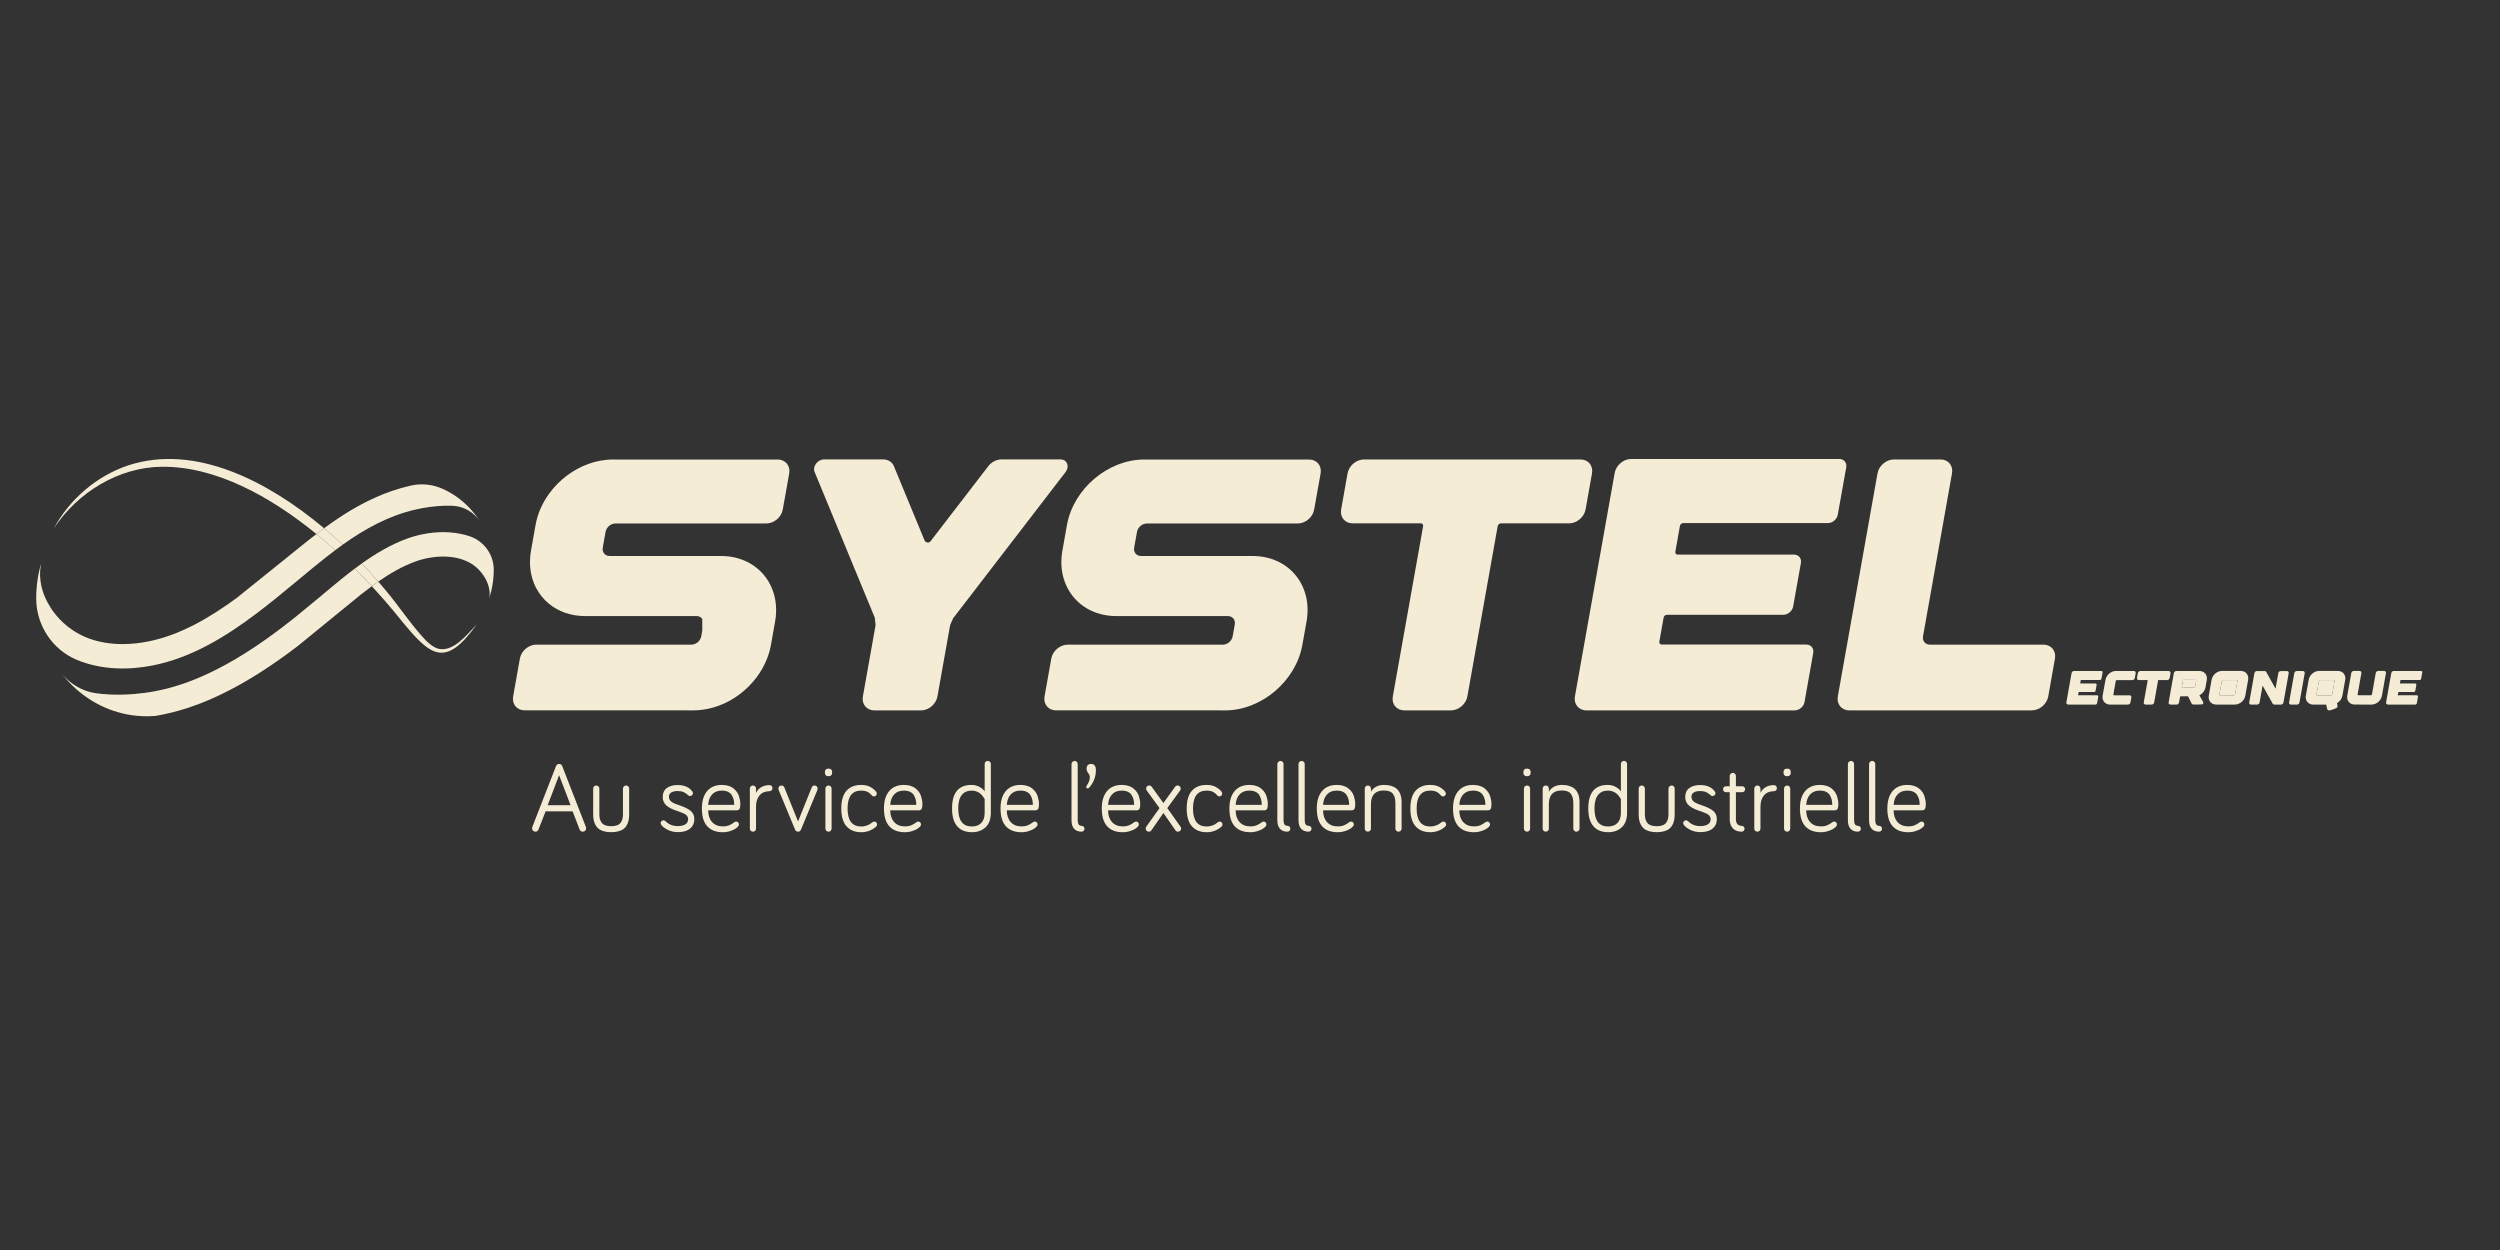<?xml version="1.0" encoding="iso-8859-1"?> <svg xmlns="http://www.w3.org/2000/svg" xmlns:xlink="http://www.w3.org/1999/xlink" version="1.1" id="Calque_1" x="0px" y="0px" width="240px" height="120px" viewBox="0 0 240 120" xml:space="preserve"><rect x="0" y="0" width="240" height="120" fill="#333333" stroke="none"/> <g> <g> <defs> <rect id="SVGID_1_" x="-1511.521" y="-1529.5" width="631.247" height="1051"></rect> </defs> <clipPath id="SVGID_00000026160057225897042870000012871607785109844910_"> <use xlink:href="#SVGID_1_" overflow="visible"></use> </clipPath> <g clip-path="url(#SVGID_00000026160057225897042870000012871607785109844910_)"> <g> <path fill="#1D3E8F" d="M-173.93,21.668c33.816,0,65.563-8.848,93.068-24.34c57.813-32.563,96.866-94.512,96.866-165.593 c0-1.649-0.083-3.278-0.123-4.917c-0.455-17.827-3.415-35.02-8.453-51.3c-2.284-7.383-4.969-14.588-8.1-21.554 c-10.191-20.406-26.48-37.392-46.559-48.723C9.414-270.999,49-216.801,49-153.732c0,0.303-0.01,0.6-0.012,0.901 c-1.228,18.115-4.618,35.807-10.034,52.78c-10.695,33.504-29.297,64.205-54.88,89.79 c-42.205,42.203-98.317,65.447-158.004,65.447h-623.817V21.668H-173.93z"></path> </g> </g> </g> </g> <g> <g> <defs> <rect id="SVGID_00000018920947680255739450000012709191450314253707_" x="-706.088" y="-1566.331" width="992.368" height="1169.662"></rect> </defs> <clipPath id="SVGID_00000145750835429408824600000002409885933168392364_"> <use xlink:href="#SVGID_00000018920947680255739450000012709191450314253707_" overflow="visible"></use> </clipPath> <g clip-path="url(#SVGID_00000145750835429408824600000002409885933168392364_)"> <g> <path fill="#1B3F8F" d="M-9.6,254.67v-716.178c0-40.975-33.336-74.311-74.311-74.311h-1291.464v55.741H-83.911 c10.24,0,18.57,8.331,18.57,18.57V254.67c0,170.195,138.464,308.661,308.661,308.661h168.459V507.59h-168.46 C103.859,507.59-9.6,394.132-9.6,254.67z"></path> <path fill="#1B3F8F" d="M243.319,273.243c-10.24,0-18.57-8.332-18.57-18.573v-716.178 c0-170.196-138.464-308.661-308.661-308.661h-1291.464v55.741H-83.912c139.46,0,252.92,113.459,252.92,252.92V254.67 c0,40.977,33.336,74.314,74.311,74.314h168.459v-55.741H243.319z"></path> <path fill="#F7EDD4" d="M49.936,254.67v-716.178c0-73.804-60.044-133.848-133.848-133.848h-1291.464v59.536H-83.912 c40.975,0,74.311,33.336,74.311,74.311V254.67c0,139.462,113.459,252.92,252.92,252.92h168.459v-59.535H243.319 C136.687,448.055,49.936,361.302,49.936,254.67z"></path> <path fill="#ED7273" d="M169.008,254.67v-716.178c0-139.46-113.459-252.92-252.92-252.92h-1291.464v59.536H-83.912 c106.632,0,193.383,86.751,193.383,193.383V254.67c0,73.804,60.044,133.849,133.848,133.849h168.459v-59.535H243.319 C202.344,328.984,169.008,295.647,169.008,254.67z"></path> <path fill="#DD2827" d="M109.471,254.67v-716.178c0-106.632-86.751-193.383-193.383-193.383h-1291.464v59.535H-83.912 c73.804,0,133.848,60.044,133.848,133.848V254.67c0,106.632,86.751,193.384,193.383,193.384h168.459v-59.535H243.319 C169.515,388.519,109.471,328.474,109.471,254.67z"></path> </g> </g> </g> </g> <g> <path fill="#1B3F8F" d="M97.439-60.107h-5.97c-0.501,0-1.007,0.259-1.338,0.682l-5.821,7.454c-0.163,0.209-0.504,0.156-0.61-0.096 l-3.087-7.358c-0.173-0.424-0.586-0.682-1.084-0.682h-5.97c-0.653,0-1.186,0.698-0.954,1.253l6.072,14.477 c0.03,0.251,0.056,0.489,0.083,0.742l-1.283,7.095c-0.139,0.765,0.381,1.385,1.16,1.385h4.707c0.779,0,1.52-0.62,1.66-1.385 l1.282-7.095c0.102-0.229,0.202-0.45,0.304-0.679L97.94-58.85C98.373-59.409,98.095-60.107,97.439-60.107"></path> <path fill="#1B3F8F" d="M122.532-60.097h-16.65c-3.657,0-7.149,2.915-7.799,6.509l-0.46,2.545c-0.65,3.597,1.788,6.511,5.446,6.511 h11.26c0.467,0,0.779,0.37,0.696,0.83l-0.212,1.18c-0.083,0.46-0.53,0.832-0.997,0.832H98.16c-0.778,0-1.521,0.618-1.66,1.383 l-0.679,3.764c-0.139,0.765,0.381,1.385,1.16,1.385h16.342v0.003h0.729c3.657,0,7.149-2.915,7.798-6.509l0.421-2.333 c0.649-3.594-1.79-6.509-5.446-6.509h-11.261c-0.468,0-0.779-0.37-0.696-0.832l0.285-1.569c0.083-0.462,0.53-0.832,0.996-0.832 h15.233c0.779,0,1.521-0.62,1.66-1.385l0.65-3.584C123.831-59.478,123.31-60.097,122.532-60.097"></path> <path fill="#1B3F8F" d="M150.442-55.136l0.65-3.584c0.135-0.765-0.381-1.385-1.159-1.385h-21.861c-0.779,0-1.521,0.62-1.66,1.385 l-0.646,3.584c-0.139,0.767,0.381,1.385,1.159,1.385h6.884c0.155,0,0.261,0.124,0.232,0.279l-3.061,16.931 c-0.139,0.765,0.38,1.385,1.159,1.385h4.707c0.778,0,1.521-0.62,1.659-1.385l3.062-16.931c0.027-0.152,0.176-0.279,0.332-0.279 h6.884C149.561-53.751,150.303-54.371,150.442-55.136"></path> <path fill="#1B3F8F" d="M176.76-59.321c0.083-0.456-0.229-0.83-0.696-0.83h-21.019c-0.779,0-1.524,0.623-1.663,1.388l-4.015,22.22 c-0.136,0.765,0.384,1.388,1.166,1.388h21.019c0.467,0,0.914-0.374,0.997-0.832l0.878-4.883c0.083-0.46-0.229-0.832-0.696-0.832 h-14.609c-0.156,0-0.259-0.126-0.232-0.279l0.434-2.401c0.026-0.152,0.175-0.279,0.331-0.279h11.751 c0.467,0,0.914-0.374,0.996-0.832l0.783-4.323c0.083-0.46-0.229-0.832-0.695-0.832h-11.751c-0.155,0-0.259-0.125-0.232-0.277 l0.464-2.575c0.027-0.152,0.176-0.279,0.332-0.279h14.61c0.467,0,0.914-0.373,0.996-0.834L176.76-59.321z"></path> <path fill="#1B3F8F" d="M196.673-41.693h-11.466c-0.467,0-0.778-0.37-0.695-0.832l2.925-16.195 c0.143-0.765-0.375-1.385-1.153-1.385h-4.707c-0.779,0-1.52,0.62-1.659,1.385l-4.008,22.179c-0.139,0.765,0.38,1.385,1.159,1.385 h18.425c0.779,0,1.521-0.62,1.661-1.385l0.678-3.767C197.972-41.073,197.452-41.693,196.673-41.693"></path> <path fill="#1B3F8F" d="M68.878-60.097h-2.456h-5.16h-5.16h-3.874c-0.432,0-0.862,0.044-1.285,0.122 c-1.607,0.295-3.115,1.122-4.286,2.283c-0.317,0.315-0.61,0.653-0.873,1.012c-0.673,0.92-1.151,1.973-1.353,3.093l-0.191,1.055 l-0.27,1.489c-0.246,1.362-0.048,2.625,0.49,3.67c0.324,0.629,0.774,1.174,1.323,1.618c0.948,0.766,2.193,1.222,3.633,1.222h1.527 h5.159h4.573c0.257,0,0.463,0.114,0.586,0.291v1.15l-0.102,0.57c-0.02,0.109-0.061,0.213-0.118,0.309 c-0.18,0.306-0.524,0.523-0.88,0.523h-4.06h-5.159h-5.16h-1.276c-0.778,0-1.521,0.618-1.66,1.383l-0.587,3.253l-0.092,0.51 c-0.139,0.765,0.381,1.385,1.16,1.385h2.456h5.16h5.159h3.567v0.003h0.73c0.29,0,0.577-0.024,0.864-0.06 c1.516-0.188,2.966-0.852,4.152-1.838c0.362-0.302,0.7-0.633,1.008-0.989c0.894-1.036,1.533-2.281,1.774-3.622l0.099-0.549 l0.322-1.784c0.224-1.238,0.074-2.391-0.359-3.376c-0.393-0.895-1.023-1.646-1.837-2.189c-0.892-0.595-1.997-0.944-3.251-0.944 h-1.909h-5.16H51.91c-0.467,0-0.779-0.37-0.696-0.832l0.217-1.195l0.068-0.374c0.083-0.462,0.53-0.832,0.997-0.832h3.606h5.16h5.16 h1.307c0.779,0,1.521-0.62,1.66-1.385l0.466-2.569l0.184-1.015C70.177-59.478,69.656-60.097,68.878-60.097"></path> <path fill="#1C3E8F" d="M98.691-82.395c1.608-2.924,4.359-5.23,7.543-6.268c9.431-3.014,20.103,5.506,25.848,12.309 c1.432,1.65,2.648,3.536,4.15,5.097c0.38,0.368,0.799,0.704,1.279,0.837c1.521,0.357,2.931-1.449,3.878-2.439 c-3.224,4.474-4.715,3.144-7.734-0.508c-5.474-6.713-14.948-15.236-24.068-15.147C105.241-88.471,101.1-85.98,98.691-82.395"></path> <polygon fill="#1C3E8F" points="119.158,-77.012 119.152,-77.06 119.126,-77.039 "></polygon> <path fill="#1C3E8F" d="M124.718-74.092c-0.174-0.125-0.35-0.253-0.528-0.383C124.367-74.345,124.544-74.216,124.718-74.092"></path> <path fill="#1B3F8F" d="M134.752-86.644c0.134-0.03,0.269-0.054,0.405-0.072C135.021-86.698,134.886-86.674,134.752-86.644"></path> <path fill="#1B3F8F" d="M138.812-85.871c0.054,0.032,0.108,0.063,0.161,0.096C138.919-85.808,138.865-85.84,138.812-85.871"></path> <path fill="#1B3F8F" d="M138.063-86.264c0.057,0.026,0.114,0.054,0.171,0.081C138.177-86.21,138.12-86.238,138.063-86.264"></path> <path fill="#1B3F8F" d="M139.17-85.647c0.051,0.034,0.103,0.067,0.153,0.102C139.273-85.58,139.222-85.614,139.17-85.647"></path> <path fill="#1B3F8F" d="M139.861-85.141c0.043,0.035,0.087,0.069,0.129,0.105C139.948-85.072,139.904-85.106,139.861-85.141"></path> <path fill="#1B3F8F" d="M96.902-75.395l0.001,0.032c0-0.024-0.001-0.047-0.001-0.071V-75.395z"></path> <path fill="#1B3F8F" d="M140.201-84.85c0.034,0.031,0.069,0.061,0.103,0.092C140.27-84.789,140.235-84.819,140.201-84.85"></path> <path fill="#1B3F8F" d="M139.52-85.404c0.048,0.035,0.096,0.069,0.143,0.105C139.616-85.335,139.568-85.369,139.52-85.404"></path> <path fill="#1B3F8F" d="M138.442-86.077c0.056,0.029,0.111,0.059,0.166,0.089C138.554-86.018,138.498-86.048,138.442-86.077"></path> <path fill="#1B3F8F" d="M137.897-86.338c-0.049-0.022-0.098-0.045-0.148-0.066c-0.817-0.337-1.71-0.435-2.582-0.314 C136.091-86.842,137.036-86.708,137.897-86.338"></path> <polygon fill="#F5ECD6" points="141.726,-83.038 141.719,-83.048 141.735,-83.022 "></polygon> <path fill="#F5ECD6" d="M99.325-68.147c0.058,0.077,0.119,0.153,0.181,0.226c-0.065-0.082-0.132-0.162-0.196-0.246L99.325-68.147z"></path> <path fill="#DD2827" d="M143.098-78.303l-0.002-0.048c0,0.023,0.002,0.046,0.002,0.07V-78.303z"></path> <path fill="#1B3F8F" d="M139.324-85.545c0.066,0.046,0.131,0.093,0.196,0.141C139.455-85.452,139.39-85.499,139.324-85.545"></path> <path fill="#1B3F8F" d="M137.967-86.31c-0.023-0.01-0.047-0.018-0.07-0.028c0.056,0.024,0.112,0.048,0.167,0.074 C138.031-86.279,138-86.295,137.967-86.31"></path> <path fill="#1B3F8F" d="M135.156-86.716l0.01-0.001L135.156-86.716z"></path> <path fill="#1B3F8F" d="M138.972-85.775c0.067,0.041,0.133,0.084,0.198,0.128C139.105-85.691,139.039-85.734,138.972-85.775"></path> <path fill="#1B3F8F" d="M139.663-85.299c0.067,0.051,0.133,0.105,0.198,0.158C139.796-85.194,139.73-85.247,139.663-85.299"></path> <path fill="#1B3F8F" d="M138.234-86.183c0.07,0.034,0.14,0.07,0.209,0.106C138.374-86.113,138.304-86.149,138.234-86.183"></path> <path fill="#1B3F8F" d="M138.609-85.988c0.068,0.038,0.136,0.077,0.203,0.116C138.744-85.911,138.677-85.95,138.609-85.988"></path> <path fill="#1B3F8F" d="M140.304-84.758c0.102,0.095,0.202,0.193,0.3,0.293C140.506-84.564,140.406-84.662,140.304-84.758"></path> <path fill="#1B3F8F" d="M139.99-85.036c0.072,0.061,0.141,0.124,0.211,0.186C140.131-84.912,140.062-84.975,139.99-85.036"></path> <path fill="#1B3F8F" d="M135.89-84.397c-0.208,0.038-0.417,0.078-0.627,0.125C135.473-84.319,135.682-84.359,135.89-84.397"></path> <path fill="#1B3F8F" d="M137.274-84.585c-0.201,0.018-0.403,0.039-0.607,0.066C136.87-84.546,137.072-84.567,137.274-84.585"></path> <path fill="#1B3F8F" d="M136.647-84.517c-0.199,0.026-0.399,0.058-0.601,0.092C136.248-84.459,136.448-84.491,136.647-84.517"></path> <path fill="#1B3F8F" d="M138.028-84.634c0.197-0.007,0.393-0.008,0.587-0.006C138.421-84.642,138.226-84.641,138.028-84.634"></path> <path fill="#1B3F8F" d="M137.992-84.632c-0.187,0.007-0.376,0.019-0.566,0.034C137.616-84.613,137.805-84.625,137.992-84.632"></path> <path fill="#1B3F8F" d="M138.762-84.638c0.079,0.002,0.156,0.006,0.235,0.009c-0.024-0.001-0.047-0.006-0.071-0.007 C138.871-84.637,138.816-84.637,138.762-84.638"></path> <path fill="#F5ECD6" d="M138.028-84.634l-0.037,0.002L138.028-84.634z"></path> <path fill="#F5ECD6" d="M137.426-84.598c-0.051,0.004-0.102,0.008-0.153,0.013C137.325-84.59,137.375-84.594,137.426-84.598"></path> <path fill="#F5ECD6" d="M136.047-84.425c-0.052,0.009-0.105,0.018-0.157,0.028C135.942-84.406,135.994-84.415,136.047-84.425"></path> <path fill="#F5ECD6" d="M105.193-65.855c-0.187,0-0.372-0.003-0.556-0.008C104.821-65.858,105.007-65.855,105.193-65.855"></path> <path fill="#F5ECD6" d="M136.666-84.52l-0.019,0.003L136.666-84.52z"></path> <path fill="#F5ECD6" d="M104.463-65.872c-0.125-0.005-0.251-0.01-0.375-0.017C104.212-65.881,104.337-65.877,104.463-65.872"></path> <path fill="#F5ECD6" d="M103.32-65.955c-0.103-0.011-0.207-0.021-0.31-0.034C103.113-65.976,103.217-65.966,103.32-65.955"></path> <path fill="#F5ECD6" d="M103.873-65.905c-0.11-0.008-0.219-0.015-0.328-0.025C103.654-65.921,103.764-65.913,103.873-65.905"></path> <path fill="#F5ECD6" d="M138.616-84.64c0.049,0,0.098,0.001,0.146,0.002C138.713-84.639,138.664-84.64,138.616-84.64"></path> <path fill="#F5ECD6" d="M101.014-69.31c0.15,0.061,0.302,0.119,0.455,0.174c-0.17-0.06-0.336-0.126-0.502-0.195L101.014-69.31z"></path> <path fill="#F5ECD6" d="M140.269-81.725c-0.164-0.044-0.329-0.081-0.496-0.114C139.939-81.806,140.105-81.769,140.269-81.725"></path> <path fill="#F5ECD6" d="M139.636-81.865c-0.128-0.023-0.256-0.044-0.384-0.061C139.38-81.909,139.508-81.888,139.636-81.865"></path> <path fill="#F5ECD6" d="M136.314-81.872c-0.135,0.022-0.268,0.045-0.399,0.072C136.046-81.827,136.179-81.85,136.314-81.872"></path> <path fill="#F5ECD6" d="M136.849-81.945c-0.132,0.015-0.262,0.032-0.392,0.051C136.586-81.913,136.717-81.93,136.849-81.945"></path> <path fill="#F5ECD6" d="M135.836-81.786c-0.155,0.032-0.308,0.067-0.459,0.105C135.528-81.718,135.681-81.754,135.836-81.786"></path> <path fill="#F5ECD6" d="M134.795-81.517c-0.144,0.045-0.285,0.091-0.422,0.139C134.51-81.427,134.651-81.473,134.795-81.517"></path> <path fill="#F5ECD6" d="M140.326-81.708c0.138,0.038,0.275,0.082,0.411,0.128c-0.028-0.01-0.055-0.022-0.084-0.031 C140.545-81.646,140.435-81.678,140.326-81.708"></path> <path fill="#F5ECD6" d="M137.564-82c0.13-0.006,0.261-0.009,0.392-0.009C137.824-82.008,137.694-82.005,137.564-82"></path> <path fill="#F5ECD6" d="M137.444-81.995c-0.165,0.009-0.329,0.022-0.493,0.038C137.115-81.973,137.279-81.986,137.444-81.995"></path> <path fill="#F5ECD6" d="M135.26-81.65c-0.115,0.03-0.229,0.062-0.341,0.095C135.031-81.588,135.145-81.619,135.26-81.65"></path> <path fill="#F5ECD6" d="M139.112-81.945c-0.167-0.02-0.335-0.036-0.502-0.047C138.778-81.981,138.945-81.965,139.112-81.945"></path> <path fill="#F5ECD6" d="M138.563-81.994c-0.154-0.009-0.307-0.013-0.46-0.015C138.256-82.007,138.41-82.003,138.563-81.994"></path> <path fill="#DD2827" d="M139.252-81.926c-0.047-0.006-0.093-0.013-0.14-0.019C139.159-81.939,139.205-81.932,139.252-81.926"></path> <path fill="#DD2827" d="M137.564-82c-0.04,0.002-0.08,0.003-0.12,0.005C137.484-81.997,137.524-81.998,137.564-82"></path> <path fill="#DD2827" d="M134.919-81.555c-0.042,0.012-0.083,0.024-0.124,0.037C134.836-81.53,134.877-81.542,134.919-81.555"></path> <path fill="#DD2827" d="M139.773-81.839c-0.046-0.009-0.091-0.017-0.137-0.025C139.682-81.856,139.728-81.849,139.773-81.839"></path> <path fill="#DD2827" d="M137.955-82.009c0.049,0,0.098,0,0.148,0C138.053-82.009,138.004-82.009,137.955-82.009"></path> <path fill="#DD2827" d="M138.61-81.992l-0.047-0.002L138.61-81.992z"></path> <path fill="#DD2827" d="M136.457-81.894c-0.048,0.007-0.095,0.014-0.143,0.022C136.361-81.88,136.409-81.887,136.457-81.894"></path> <path fill="#DD2827" d="M135.377-81.681c-0.04,0.01-0.078,0.021-0.117,0.031C135.299-81.66,135.338-81.671,135.377-81.681"></path> <path fill="#1B3F8F" d="M100.967-69.331c0.165,0.068,0.332,0.135,0.502,0.194c2.129,0.754,4.628,0.882,7.226,0.371 c3.885-0.766,7.308-2.823,10.475-5.179c0.652-0.485,1.293-0.982,1.924-1.484l0.901-0.729l0.597-0.484l0.9-0.728l0.128-0.105 c0.811-0.664,1.628-1.332,2.462-1.981c2.741-2.13,5.671-4.04,9.18-4.816c0.21-0.047,0.419-0.087,0.627-0.125 c0.053-0.01,0.105-0.019,0.157-0.028c0.201-0.035,0.402-0.066,0.6-0.093l0.019-0.003c0.204-0.027,0.406-0.047,0.608-0.066 c0.051-0.004,0.102-0.009,0.153-0.013c0.19-0.015,0.379-0.027,0.566-0.034l0.036-0.002c0.197-0.007,0.393-0.008,0.587-0.006 c0.049,0,0.098,0.001,0.146,0.002c0.054,0.001,0.109,0.001,0.163,0.002c0.024,0.001,0.047,0.005,0.071,0.007 c1.104,0.059,2.127,0.647,2.722,1.581c-0.324-0.511-0.697-0.987-1.115-1.416c-0.098-0.101-0.198-0.198-0.3-0.294 c-0.034-0.031-0.069-0.061-0.103-0.092c-0.07-0.063-0.139-0.126-0.211-0.186c-0.042-0.036-0.086-0.07-0.129-0.105 c-0.065-0.053-0.131-0.107-0.198-0.158c-0.047-0.036-0.095-0.07-0.143-0.106c-0.065-0.047-0.13-0.095-0.196-0.141 c-0.05-0.035-0.102-0.068-0.153-0.102c-0.066-0.043-0.132-0.086-0.198-0.128c-0.053-0.033-0.107-0.065-0.161-0.096 c-0.067-0.04-0.135-0.079-0.203-0.116c-0.055-0.031-0.111-0.06-0.166-0.089c-0.069-0.036-0.138-0.071-0.209-0.106 c-0.057-0.028-0.113-0.055-0.17-0.081c-0.055-0.025-0.111-0.05-0.167-0.074c-0.861-0.37-1.806-0.504-2.73-0.38l-0.01,0.001 c-0.136,0.018-0.271,0.042-0.405,0.072l-0.014,0.003c-2.573,0.569-4.857,1.672-6.939,2.992c-1.534,0.973-2.958,2.064-4.305,3.147 l-1.943,1.541l-2.399,1.902l0.006,0.047l-0.032-0.026L117.18-75.5c-2.764,2.001-5.734,3.715-8.957,4.35 c-0.883,0.174-1.756,0.262-2.596,0.262c-1.213,0-2.341-0.181-3.35-0.539c-1.301-0.461-2.442-1.25-3.333-2.297 c-0.027-0.032-0.053-0.064-0.079-0.096c-0.026-0.032-0.052-0.064-0.079-0.097c-0.081-0.101-0.16-0.204-0.237-0.31 c-0.025-0.034-0.048-0.07-0.072-0.104l-0.032-0.046c-0.029-0.042-0.057-0.084-0.085-0.126c-0.451-0.687-0.88-1.578-1.021-2.612 c-0.052-0.354-0.068-0.701-0.043-1.032c0.007-0.088,0.017-0.176,0.029-0.264v-0.003c0.018-0.154,0.039-0.306,0.061-0.456 c-0.317,1.086-0.488,2.239-0.488,3.434c0,0.024,0.001,0.047,0.001,0.071C96.924-72.729,98.538-70.346,100.967-69.331"></path> <path fill="#F5ECD6" d="M142.84-80.419c-0.152-0.621-0.369-1.214-0.643-1.775c-0.139-0.286-0.294-0.562-0.462-0.829l-0.017-0.025 c-0.596-0.934-1.618-1.522-2.722-1.581c-0.078-0.003-0.156-0.008-0.235-0.009c-0.049-0.001-0.097-0.002-0.146-0.002 c-0.194-0.002-0.39,0-0.587,0.007l-0.037,0.002c-0.187,0.007-0.376,0.019-0.565,0.034c-0.051,0.004-0.102,0.008-0.153,0.013 c-0.201,0.018-0.403,0.039-0.607,0.066l-0.019,0.003c-0.199,0.026-0.399,0.058-0.601,0.093c-0.052,0.009-0.105,0.018-0.157,0.028 c-0.208,0.038-0.417,0.078-0.627,0.125c-3.509,0.776-6.439,2.686-9.18,4.816c-0.835,0.648-1.652,1.317-2.462,1.981l-0.128,0.105 l-0.9,0.728l-0.597,0.484l-0.901,0.729c-0.631,0.502-1.273,0.999-1.924,1.484c-3.167,2.357-6.59,4.414-10.475,5.179 c-2.598,0.512-5.097,0.384-7.226-0.371c-0.153-0.054-0.305-0.112-0.455-0.173l-0.046-0.021c-2.429-1.014-4.043-3.398-4.064-6.032 c0.007,1.268,0.208,2.488,0.57,3.631c0.263,0.83,0.61,1.62,1.034,2.356c0.243,0.422,0.513,0.825,0.803,1.21 c0.063,0.084,0.13,0.164,0.195,0.246c0.878,1.046,2.109,1.748,3.468,1.926l0.037,0.005c0.102,0.013,0.206,0.023,0.31,0.034 c0.075,0.008,0.149,0.017,0.225,0.024c0.109,0.01,0.219,0.017,0.328,0.025c0.071,0.005,0.142,0.012,0.214,0.016 c0.124,0.008,0.25,0.012,0.375,0.017c0.058,0.002,0.116,0.006,0.174,0.008c0.184,0.006,0.37,0.009,0.556,0.009 c0.523,0,1.055-0.022,1.594-0.066c2.623-0.216,6.141-0.924,11.183-4.04c1.484-0.917,3.098-2.04,4.861-3.423 c0.15-0.117,0.299-0.236,0.448-0.354l0.909-0.738l0.579-0.469l0.909-0.738c0.052-0.043,0.103-0.085,0.155-0.128 c0.141-0.117,0.283-0.234,0.425-0.351c2.505-2.066,5.109-4.141,8.116-5.216c0.137-0.049,0.278-0.095,0.422-0.139 c0.041-0.013,0.083-0.025,0.124-0.037c0.112-0.033,0.226-0.065,0.341-0.095c0.039-0.01,0.078-0.021,0.117-0.031 c0.151-0.038,0.304-0.073,0.459-0.105c0.026-0.005,0.052-0.01,0.078-0.015c0.132-0.026,0.265-0.05,0.399-0.072 c0.048-0.008,0.095-0.015,0.143-0.022c0.13-0.019,0.26-0.036,0.392-0.051c0.034-0.004,0.068-0.008,0.103-0.012 c0.163-0.016,0.327-0.029,0.492-0.038c0.04-0.002,0.08-0.003,0.12-0.005c0.13-0.006,0.26-0.009,0.392-0.01c0.049,0,0.098,0,0.148,0 c0.153,0.001,0.307,0.006,0.46,0.015l0.047,0.002c0.168,0.011,0.335,0.027,0.502,0.047c0.047,0.006,0.093,0.012,0.14,0.019 c0.128,0.017,0.257,0.038,0.384,0.061c0.046,0.008,0.092,0.016,0.137,0.025c0.166,0.033,0.332,0.071,0.496,0.115l0.057,0.017 c0.11,0.03,0.219,0.062,0.328,0.097c0.028,0.009,0.056,0.021,0.084,0.031c1.375,0.487,2.334,1.77,2.359,3.229 C143.09-79.064,143.002-79.756,142.84-80.419"></path> <path fill="#DD2827" d="M136.952-81.957c-0.035,0.003-0.068,0.008-0.103,0.012C136.883-81.949,136.917-81.953,136.952-81.957"></path> <path fill="#DD2827" d="M135.914-81.8c-0.026,0.005-0.052,0.01-0.078,0.015C135.862-81.791,135.888-81.795,135.914-81.8"></path> <path fill="#DD2827" d="M140.326-81.708l-0.057-0.017L140.326-81.708z"></path> <path fill="#DD2827" d="M143.098-78.281c0-0.023-0.002-0.046-0.002-0.07c-0.024-1.46-0.984-2.742-2.359-3.229 c-0.136-0.046-0.273-0.09-0.411-0.128l-0.057-0.017c-0.164-0.044-0.329-0.081-0.496-0.114c-0.046-0.009-0.091-0.017-0.137-0.025 c-0.128-0.023-0.256-0.044-0.384-0.061c-0.046-0.006-0.093-0.013-0.14-0.019c-0.167-0.02-0.335-0.036-0.502-0.047l-0.047-0.002 c-0.154-0.009-0.307-0.013-0.46-0.015c-0.049,0-0.099,0-0.148,0c-0.131,0.001-0.261,0.004-0.392,0.009 c-0.04,0.002-0.08,0.003-0.12,0.005c-0.165,0.009-0.329,0.022-0.492,0.038c-0.035,0.003-0.068,0.008-0.103,0.012 c-0.132,0.015-0.263,0.032-0.392,0.051c-0.048,0.007-0.096,0.014-0.143,0.022c-0.134,0.022-0.268,0.045-0.399,0.071 c-0.026,0.005-0.052,0.01-0.078,0.015c-0.156,0.032-0.308,0.067-0.459,0.105c-0.039,0.01-0.078,0.021-0.117,0.031 c-0.115,0.03-0.229,0.062-0.341,0.095c-0.041,0.012-0.083,0.024-0.124,0.037c-0.144,0.045-0.285,0.09-0.422,0.139 c-3.007,1.075-5.611,3.15-8.116,5.216c-0.142,0.117-0.284,0.234-0.425,0.351c-0.052,0.043-0.103,0.085-0.155,0.128l-0.909,0.738 l-0.579,0.47l-0.909,0.738c-0.149,0.118-0.298,0.237-0.448,0.354c-1.764,1.383-3.378,2.506-4.861,3.423 c-5.042,3.116-8.56,3.824-11.183,4.04c-0.538,0.044-1.07,0.066-1.594,0.066c-0.186,0-0.372-0.003-0.556-0.008 c-0.058-0.002-0.116-0.006-0.174-0.008c-0.125-0.005-0.251-0.01-0.375-0.017c-0.072-0.004-0.143-0.011-0.214-0.016 c-0.11-0.008-0.22-0.015-0.328-0.025c-0.076-0.007-0.15-0.016-0.225-0.024c-0.103-0.011-0.207-0.021-0.31-0.034l-0.01-0.001 l-0.027-0.004c-1.359-0.178-2.59-0.88-3.468-1.926c0.445,0.559,0.934,1.077,1.469,1.54c1.932,1.671,4.408,2.674,7.107,2.674 c0.297,0,0.591-0.016,0.882-0.04c0.993-0.165,2.084-0.416,3.289-0.807c2.939-0.954,6.555-2.741,11.084-6.158l1.981-1.59 l1.883-1.511l0.539-0.433l1.999-1.605c1.744-1.353,3.546-2.561,5.452-3.242c0.888-0.317,1.888-0.492,2.814-0.492 c1.092,0,2.616,0.243,3.676,1.403c0.628,0.686,0.985,1.487,1.007,2.255c0.005,0.18-0.021,0.361-0.068,0.539 C142.928-76.294,143.098-77.267,143.098-78.281"></path> <path fill="#DD2827" d="M104.088-65.889c-0.072-0.004-0.143-0.011-0.214-0.016C103.945-65.9,104.016-65.893,104.088-65.889"></path> <path fill="#DD2827" d="M103.545-65.931c-0.076-0.007-0.15-0.016-0.225-0.024C103.395-65.947,103.47-65.938,103.545-65.931"></path> <path fill="#DD2827" d="M104.637-65.864c-0.058-0.002-0.116-0.006-0.174-0.008C104.521-65.869,104.578-65.866,104.637-65.864"></path> <polygon fill="#DD2827" points="103.001,-65.99 103.01,-65.989 102.974,-65.994 "></polygon> <path fill="#1B3F8F" d="M77.202-21.741v-8.878c0-0.139,0.048-0.256,0.143-0.351c0.096-0.095,0.213-0.143,0.351-0.143h4.715 c0.124,0,0.23,0.044,0.319,0.133c0.088,0.089,0.133,0.195,0.133,0.319s-0.044,0.232-0.133,0.322 c-0.089,0.091-0.195,0.136-0.319,0.136h-4.213v3.532h3.232c0.124,0,0.23,0.045,0.319,0.136c0.088,0.091,0.133,0.198,0.133,0.322 s-0.044,0.231-0.133,0.319c-0.088,0.089-0.195,0.133-0.319,0.133h-3.232v3.611h4.371c0.124,0,0.232,0.045,0.322,0.136 c0.091,0.091,0.136,0.198,0.136,0.323s-0.045,0.23-0.136,0.319c-0.091,0.089-0.198,0.133-0.322,0.133h-4.872 c-0.139,0-0.256-0.049-0.351-0.147C77.249-21.484,77.202-21.602,77.202-21.741"></path> <path fill="#1B3F8F" d="M86.042-22.837v-8.383c0-0.124,0.048-0.233,0.143-0.326c0.095-0.093,0.205-0.14,0.33-0.14 c0.129,0,0.239,0.045,0.329,0.136c0.091,0.091,0.136,0.201,0.136,0.33v8.383c0,0.559,0.196,0.838,0.587,0.838 c0.119,0,0.223,0.042,0.312,0.125c0.088,0.084,0.133,0.188,0.133,0.312s-0.044,0.228-0.133,0.312s-0.192,0.125-0.312,0.125 c-0.492,0-0.869-0.144-1.132-0.434C86.174-21.847,86.042-22.273,86.042-22.837"></path> <path fill="#1B3F8F" d="M90.283-24.585c0-1.123,0.265-1.99,0.795-2.601s1.273-0.917,2.228-0.917c0.377,0,0.718,0.046,1.021,0.14 c0.303,0.094,0.554,0.221,0.753,0.383c0.198,0.162,0.368,0.339,0.509,0.53s0.247,0.399,0.319,0.623 c0.072,0.225,0.123,0.431,0.154,0.62s0.047,0.376,0.047,0.562c0,0.143-0.004,0.254-0.011,0.333 c-0.007,0.079-0.028,0.173-0.061,0.283c-0.034,0.11-0.093,0.191-0.179,0.244c-0.086,0.053-0.198,0.079-0.337,0.079h-4.285 c0,0.731,0.197,1.312,0.591,1.745c0.394,0.432,0.935,0.648,1.623,0.648c0.382,0,0.707-0.056,0.975-0.168 c0.268-0.112,0.53-0.266,0.788-0.462c0.095-0.062,0.184-0.093,0.265-0.093c0.119,0,0.219,0.042,0.301,0.125 c0.081,0.084,0.122,0.185,0.122,0.304s-0.053,0.232-0.158,0.337c-0.105,0.105-0.239,0.211-0.401,0.319 c-0.162,0.107-0.419,0.218-0.77,0.333c-0.351,0.115-0.725,0.172-1.122,0.172c-1.008,0-1.788-0.29-2.339-0.87 C90.559-22.496,90.283-23.386,90.283-24.585 M91.236-25.13h3.948c0-0.287-0.029-0.547-0.086-0.781s-0.152-0.457-0.283-0.67 c-0.132-0.212-0.325-0.378-0.58-0.498c-0.256-0.119-0.565-0.179-0.928-0.179c-0.626,0-1.116,0.189-1.472,0.566 C91.478-26.315,91.279-25.794,91.236-25.13"></path> <path fill="#1B3F8F" d="M99.374-21.931c-0.526-0.59-0.788-1.475-0.788-2.655s0.262-2.061,0.785-2.644s1.269-0.874,2.239-0.874 c0.568,0,1.042,0.109,1.422,0.326c0.38,0.217,0.658,0.445,0.835,0.684c0.067,0.096,0.1,0.189,0.1,0.279 c0,0.124-0.041,0.226-0.122,0.304c-0.081,0.079-0.181,0.118-0.301,0.118c-0.134,0-0.251-0.057-0.351-0.172 c-0.081-0.091-0.153-0.165-0.215-0.222s-0.158-0.129-0.287-0.215s-0.285-0.15-0.469-0.193c-0.184-0.043-0.388-0.064-0.613-0.064 c-1.381,0-2.071,0.891-2.071,2.673c0,1.791,0.69,2.687,2.071,2.687c0.262,0,0.515-0.039,0.756-0.118 c0.241-0.079,0.418-0.154,0.53-0.226s0.25-0.167,0.412-0.287c0.1-0.072,0.193-0.108,0.28-0.108c0.119,0,0.22,0.042,0.301,0.125 c0.081,0.084,0.122,0.185,0.122,0.304c0,0.134-0.062,0.256-0.186,0.365c-0.645,0.53-1.383,0.795-2.214,0.795 C100.645-21.046,99.9-21.34,99.374-21.931"></path> <path fill="#1B3F8F" d="M106.441-27.147c-0.084-0.083-0.125-0.187-0.125-0.312s0.042-0.229,0.125-0.315 c0.083-0.086,0.187-0.129,0.312-0.129h0.573v-1.541c0-0.124,0.048-0.233,0.143-0.326c0.096-0.093,0.205-0.14,0.33-0.14 c0.129,0,0.239,0.045,0.329,0.136c0.091,0.091,0.136,0.201,0.136,0.329v1.541h0.96c0.124,0,0.228,0.043,0.312,0.129 s0.125,0.191,0.125,0.315s-0.042,0.228-0.125,0.312c-0.084,0.084-0.187,0.125-0.312,0.125h-0.96v4.048 c0,0.311,0.078,0.551,0.233,0.72s0.362,0.254,0.62,0.254c0.129,0,0.238,0.042,0.326,0.125c0.089,0.084,0.133,0.188,0.133,0.312 s-0.044,0.228-0.133,0.312c-0.088,0.084-0.197,0.125-0.326,0.125c-0.568,0-1.009-0.169-1.322-0.509 c-0.313-0.339-0.469-0.786-0.469-1.34v-4.048h-0.573C106.629-27.021,106.525-27.063,106.441-27.147"></path> <path fill="#1B3F8F" d="M112.52-21.59v-5.962c0-0.134,0.045-0.245,0.136-0.333c0.09-0.089,0.203-0.133,0.337-0.133 c0.134,0,0.245,0.044,0.333,0.133c0.088,0.089,0.133,0.2,0.133,0.333v0.645c0.153-0.349,0.408-0.631,0.767-0.845 c0.358-0.215,0.783-0.323,1.275-0.323c0.124,0,0.23,0.044,0.319,0.133c0.089,0.089,0.133,0.195,0.133,0.319 s-0.044,0.232-0.133,0.322c-0.089,0.091-0.195,0.136-0.319,0.136c-0.655,0-1.159,0.208-1.512,0.623 c-0.354,0.416-0.53,0.97-0.53,1.662v3.289c0,0.134-0.044,0.245-0.133,0.333c-0.089,0.089-0.2,0.133-0.333,0.133 c-0.134,0-0.246-0.044-0.337-0.133C112.565-21.345,112.52-21.456,112.52-21.59"></path> <path fill="#1B3F8F" d="M118.82-21.934c-0.542-0.592-0.813-1.476-0.813-2.651s0.27-2.055,0.81-2.64s1.297-0.878,2.271-0.878 c0.979,0,1.738,0.293,2.275,0.878s0.806,1.465,0.806,2.64s-0.269,2.059-0.806,2.651s-1.296,0.889-2.275,0.889 C120.118-21.045,119.362-21.342,118.82-21.934 M118.96-24.585c0,1.791,0.709,2.687,2.128,2.687s2.128-0.896,2.128-2.687 c0-1.782-0.709-2.673-2.128-2.673S118.96-26.367,118.96-24.585"></path> <path fill="#1B3F8F" d="M127.098-21.59v-5.962c0-0.134,0.045-0.245,0.136-0.333c0.09-0.089,0.203-0.133,0.337-0.133 c0.134,0,0.245,0.044,0.333,0.133c0.088,0.089,0.133,0.2,0.133,0.333v0.473c0.148-0.296,0.396-0.541,0.745-0.734 s0.752-0.29,1.211-0.29c0.435,0,0.816,0.051,1.143,0.154c0.327,0.103,0.587,0.235,0.781,0.398c0.193,0.162,0.35,0.361,0.469,0.595 s0.2,0.466,0.24,0.695c0.04,0.229,0.061,0.48,0.061,0.753v3.919c0,0.134-0.044,0.245-0.133,0.333 c-0.089,0.089-0.2,0.133-0.333,0.133s-0.246-0.044-0.337-0.133c-0.091-0.088-0.136-0.199-0.136-0.333v-3.726 c0-0.311-0.025-0.577-0.075-0.799c-0.05-0.222-0.139-0.425-0.265-0.609c-0.127-0.184-0.307-0.321-0.541-0.412 c-0.234-0.09-0.526-0.136-0.874-0.136c-1.304,0-1.956,0.685-1.956,2.056v3.626c0,0.134-0.044,0.245-0.133,0.333 c-0.089,0.089-0.2,0.133-0.333,0.133c-0.134,0-0.246-0.044-0.337-0.133C127.144-21.345,127.098-21.456,127.098-21.59"></path> <path fill="#1B3F8F" d="M135.817-29.959c0-0.387,0.186-0.58,0.559-0.58c0.368,0,0.552,0.193,0.552,0.58 c0,0.177-0.048,0.314-0.143,0.412c-0.096,0.098-0.232,0.147-0.408,0.147c-0.177,0-0.314-0.049-0.412-0.147 C135.866-29.645,135.817-29.783,135.817-29.959 M135.903-21.59v-5.962c0-0.134,0.045-0.245,0.136-0.333 c0.09-0.089,0.203-0.133,0.337-0.133s0.245,0.044,0.333,0.133c0.088,0.089,0.133,0.2,0.133,0.333v5.962 c0,0.134-0.044,0.245-0.133,0.333c-0.089,0.089-0.2,0.133-0.333,0.133c-0.134,0-0.246-0.044-0.337-0.133 C135.949-21.345,135.903-21.456,135.903-21.59"></path> <path fill="#1B3F8F" d="M139.778-24.571c0-1.18,0.26-2.064,0.781-2.651c0.521-0.587,1.263-0.881,2.229-0.881 c0.864,0,1.559,0.247,2.085,0.742c0.526,0.494,0.788,1.21,0.788,2.146v6.456c0,0.134-0.045,0.246-0.136,0.337 c-0.091,0.09-0.203,0.136-0.337,0.136c-0.134,0-0.245-0.046-0.333-0.136c-0.089-0.091-0.133-0.203-0.133-0.337v-3.239 c-0.186,0.263-0.456,0.487-0.81,0.673c-0.353,0.186-0.75,0.28-1.189,0.28C140.76-21.046,139.778-22.221,139.778-24.571 M140.717-24.571c0,0.893,0.177,1.562,0.53,2.006s0.867,0.666,1.541,0.666c0.258,0,0.5-0.044,0.727-0.133 c0.227-0.089,0.411-0.196,0.552-0.323c0.141-0.126,0.264-0.253,0.369-0.38c0.105-0.126,0.179-0.235,0.222-0.326l0.065-0.129v-2.028 c0-0.674-0.174-1.182-0.523-1.526s-0.819-0.516-1.411-0.516C141.407-27.258,140.717-26.362,140.717-24.571"></path> <path fill="#1B3F8F" d="M148.726-23.718v-3.833c0-0.134,0.044-0.245,0.133-0.333c0.088-0.088,0.199-0.133,0.333-0.133 c0.129,0,0.24,0.045,0.333,0.136c0.093,0.091,0.14,0.201,0.14,0.329v3.833c0,0.258,0.025,0.486,0.075,0.684 c0.05,0.198,0.137,0.383,0.261,0.555c0.124,0.172,0.308,0.304,0.552,0.398c0.244,0.093,0.544,0.14,0.903,0.14 c0.358,0,0.659-0.047,0.903-0.14c0.244-0.093,0.426-0.226,0.548-0.398c0.122-0.172,0.208-0.356,0.258-0.552 c0.05-0.196,0.075-0.425,0.075-0.688v-3.833c0-0.129,0.048-0.239,0.143-0.329c0.096-0.091,0.21-0.136,0.344-0.136 c0.124,0,0.23,0.044,0.319,0.133c0.088,0.089,0.133,0.2,0.133,0.333v3.833c0,0.301-0.022,0.573-0.065,0.817 s-0.124,0.485-0.244,0.724c-0.119,0.239-0.277,0.438-0.473,0.598c-0.196,0.16-0.459,0.289-0.788,0.387 c-0.33,0.098-0.714,0.147-1.154,0.147s-0.823-0.049-1.15-0.147s-0.59-0.227-0.788-0.387s-0.358-0.359-0.48-0.598 s-0.204-0.48-0.247-0.724C148.748-23.145,148.726-23.417,148.726-23.718"></path> <path fill="#1B3F8F" d="M156.972-24.585c0-1.123,0.265-1.99,0.795-2.601s1.273-0.917,2.229-0.917c0.377,0,0.718,0.046,1.021,0.14 c0.303,0.093,0.554,0.221,0.752,0.383c0.198,0.163,0.368,0.339,0.509,0.53c0.141,0.191,0.247,0.399,0.319,0.623 c0.072,0.225,0.123,0.431,0.154,0.62s0.047,0.376,0.047,0.563c0,0.143-0.004,0.254-0.011,0.333s-0.028,0.173-0.061,0.283 c-0.034,0.11-0.093,0.191-0.179,0.244s-0.198,0.079-0.337,0.079h-4.285c0,0.731,0.197,1.312,0.591,1.745 c0.394,0.432,0.935,0.648,1.623,0.648c0.382,0,0.707-0.056,0.974-0.168c0.268-0.112,0.53-0.266,0.788-0.462 c0.095-0.062,0.184-0.093,0.265-0.093c0.119,0,0.22,0.042,0.301,0.125c0.081,0.084,0.122,0.185,0.122,0.304 s-0.053,0.232-0.158,0.337c-0.105,0.105-0.239,0.211-0.401,0.319c-0.162,0.107-0.419,0.218-0.77,0.333 c-0.351,0.115-0.725,0.172-1.121,0.172c-1.008,0-1.788-0.29-2.34-0.87C157.248-22.496,156.972-23.386,156.972-24.585 M157.925-25.13h3.948c0-0.287-0.029-0.547-0.086-0.781s-0.152-0.457-0.283-0.67c-0.132-0.212-0.325-0.378-0.58-0.498 c-0.256-0.119-0.565-0.179-0.928-0.179c-0.626,0-1.117,0.189-1.473,0.566C158.168-26.315,157.968-25.794,157.925-25.13"></path> </g> <g> <g> <path fill="#F5ECD6" d="M51.078,79.522c0-0.058,0.009-0.106,0.027-0.143l2.268-5.823c0.057-0.144,0.157-0.217,0.299-0.217 c0.145,0,0.247,0.072,0.304,0.217l2.268,5.823c0.018,0.046,0.027,0.094,0.027,0.143c0,0.089-0.03,0.164-0.091,0.226 c-0.061,0.061-0.139,0.092-0.236,0.092c-0.151,0-0.253-0.072-0.304-0.217l-0.671-1.737h-2.59l-0.676,1.728 c-0.054,0.15-0.157,0.226-0.308,0.226c-0.088,0-0.163-0.032-0.225-0.094C51.109,79.683,51.078,79.608,51.078,79.522z M52.575,77.302h2.2l-1.102-2.884L52.575,77.302z"></path> <path fill="#F5ECD6" d="M56.944,78.172v-2.465c0-0.086,0.028-0.157,0.084-0.214c0.056-0.057,0.126-0.085,0.211-0.085 c0.082,0,0.152,0.029,0.211,0.088c0.059,0.058,0.088,0.129,0.088,0.212v2.465c0,0.166,0.016,0.313,0.048,0.44 c0.032,0.127,0.087,0.246,0.166,0.357c0.079,0.111,0.195,0.196,0.349,0.256c0.154,0.06,0.345,0.09,0.572,0.09 c0.227,0,0.417-0.03,0.572-0.09c0.154-0.06,0.27-0.145,0.347-0.256s0.132-0.229,0.163-0.355c0.032-0.126,0.048-0.273,0.048-0.442 v-2.465c0-0.083,0.03-0.154,0.091-0.212c0.06-0.058,0.133-0.088,0.218-0.088c0.079,0,0.146,0.028,0.202,0.085 c0.056,0.057,0.084,0.128,0.084,0.214v2.465c0,0.193-0.014,0.369-0.041,0.525c-0.027,0.157-0.079,0.312-0.154,0.465 c-0.076,0.154-0.175,0.282-0.299,0.385c-0.124,0.103-0.29,0.186-0.499,0.249c-0.209,0.063-0.452,0.094-0.73,0.094 c-0.278,0-0.521-0.032-0.728-0.094c-0.207-0.063-0.374-0.146-0.499-0.249c-0.126-0.103-0.227-0.231-0.304-0.385 c-0.077-0.154-0.129-0.309-0.157-0.465C56.957,78.541,56.944,78.366,56.944,78.172z"></path> <path fill="#F5ECD6" d="M63.426,79.02c0-0.077,0.026-0.141,0.077-0.193c0.051-0.052,0.115-0.078,0.191-0.078 c0.076,0,0.144,0.031,0.204,0.092c0.305,0.31,0.699,0.465,1.179,0.465c0.29,0,0.527-0.054,0.71-0.163 c0.183-0.109,0.274-0.278,0.274-0.509c0-0.117-0.035-0.219-0.104-0.308c-0.07-0.089-0.162-0.161-0.277-0.216 c-0.115-0.055-0.246-0.109-0.393-0.16c-0.147-0.052-0.296-0.104-0.447-0.157s-0.3-0.117-0.446-0.192 c-0.147-0.075-0.278-0.158-0.392-0.249c-0.115-0.091-0.207-0.209-0.277-0.355c-0.07-0.146-0.104-0.311-0.104-0.495 c0-0.375,0.132-0.658,0.397-0.85c0.265-0.192,0.606-0.288,1.023-0.288c0.644,0,1.114,0.201,1.411,0.603 c0.045,0.061,0.068,0.121,0.068,0.18c0,0.077-0.027,0.141-0.079,0.193c-0.053,0.052-0.117,0.078-0.193,0.078 c-0.076,0-0.141-0.028-0.195-0.083c-0.136-0.132-0.282-0.231-0.438-0.297c-0.156-0.066-0.347-0.099-0.574-0.099 c-0.239,0-0.436,0.045-0.592,0.133c-0.156,0.089-0.234,0.235-0.234,0.438c0,0.119,0.034,0.225,0.103,0.318s0.16,0.17,0.274,0.229 c0.114,0.059,0.245,0.115,0.393,0.168c0.148,0.053,0.297,0.106,0.447,0.16c0.15,0.054,0.298,0.117,0.446,0.191 c0.148,0.074,0.279,0.154,0.395,0.24c0.116,0.086,0.208,0.199,0.278,0.34c0.07,0.14,0.105,0.3,0.105,0.478 c0,0.276-0.071,0.511-0.213,0.702c-0.142,0.192-0.33,0.331-0.562,0.417c-0.233,0.086-0.501,0.129-0.803,0.129 c-0.351,0-0.668-0.069-0.953-0.207c-0.284-0.138-0.496-0.296-0.635-0.475C63.447,79.138,63.426,79.078,63.426,79.02z"></path> <path fill="#F5ECD6" d="M67.382,77.615c0-0.722,0.168-1.279,0.504-1.672c0.336-0.393,0.806-0.59,1.411-0.59 c0.239,0,0.454,0.03,0.646,0.09c0.192,0.06,0.351,0.142,0.476,0.246c0.125,0.104,0.233,0.218,0.322,0.341 c0.089,0.123,0.157,0.256,0.202,0.401c0.045,0.144,0.078,0.277,0.098,0.398c0.02,0.121,0.029,0.242,0.029,0.362 c0,0.092-0.002,0.163-0.007,0.214c-0.005,0.051-0.017,0.111-0.038,0.182c-0.021,0.071-0.059,0.123-0.113,0.157 c-0.054,0.034-0.126,0.051-0.213,0.051h-2.713c0,0.47,0.125,0.844,0.374,1.122c0.249,0.278,0.592,0.417,1.027,0.417 c0.242,0,0.448-0.036,0.617-0.108c0.169-0.072,0.336-0.171,0.499-0.297c0.06-0.04,0.116-0.06,0.168-0.06 c0.076,0,0.139,0.027,0.191,0.081c0.051,0.054,0.077,0.119,0.077,0.196c0,0.077-0.033,0.149-0.1,0.217 c-0.067,0.068-0.151,0.136-0.254,0.205c-0.103,0.069-0.265,0.141-0.488,0.214c-0.222,0.074-0.459,0.111-0.71,0.111 c-0.638,0-1.132-0.187-1.481-0.56C67.556,78.958,67.382,78.386,67.382,77.615z M67.985,77.265h2.499 c0-0.184-0.018-0.352-0.054-0.502c-0.036-0.15-0.096-0.294-0.179-0.431c-0.083-0.137-0.206-0.243-0.367-0.32 c-0.162-0.077-0.358-0.115-0.587-0.115c-0.396,0-0.707,0.121-0.932,0.364C68.138,76.503,68.012,76.838,67.985,77.265z"></path> <path fill="#F5ECD6" d="M71.986,79.54v-3.833c0-0.086,0.029-0.157,0.086-0.214c0.057-0.057,0.129-0.085,0.213-0.085 s0.155,0.028,0.211,0.085c0.056,0.057,0.084,0.128,0.084,0.214v0.415c0.097-0.224,0.259-0.405,0.485-0.544 c0.227-0.138,0.496-0.207,0.807-0.207c0.079,0,0.146,0.028,0.202,0.085c0.056,0.057,0.084,0.125,0.084,0.205 s-0.028,0.149-0.084,0.207c-0.056,0.058-0.123,0.088-0.202,0.088c-0.414,0-0.733,0.134-0.957,0.401 c-0.224,0.267-0.336,0.623-0.336,1.069v2.115c0,0.086-0.028,0.157-0.084,0.214c-0.056,0.057-0.126,0.085-0.211,0.085 s-0.156-0.028-0.213-0.085C72.015,79.698,71.986,79.626,71.986,79.54z"></path> <path fill="#F5ECD6" d="M74.726,75.708c0-0.086,0.028-0.157,0.084-0.214c0.056-0.057,0.126-0.085,0.211-0.085 c0.136,0,0.23,0.066,0.281,0.198l1.311,3.252l1.306-3.252c0.051-0.132,0.145-0.198,0.281-0.198c0.085,0,0.155,0.028,0.211,0.085 c0.056,0.057,0.084,0.128,0.084,0.214c0,0.034-0.009,0.078-0.027,0.134l-1.579,3.81c-0.054,0.126-0.147,0.189-0.277,0.189 c-0.133,0-0.227-0.063-0.281-0.189l-1.579-3.81C74.735,75.786,74.726,75.741,74.726,75.708z"></path> <path fill="#F5ECD6" d="M79.185,74.16c0-0.249,0.118-0.373,0.354-0.373c0.233,0,0.349,0.124,0.349,0.373 c0,0.114-0.03,0.202-0.091,0.265c-0.061,0.063-0.147,0.094-0.259,0.094c-0.112,0-0.199-0.031-0.261-0.094 C79.216,74.362,79.185,74.273,79.185,74.16z M79.239,79.54v-3.833c0-0.086,0.029-0.157,0.086-0.214 c0.057-0.057,0.128-0.085,0.213-0.085c0.085,0,0.155,0.028,0.211,0.085c0.056,0.057,0.084,0.128,0.084,0.214v3.833 c0,0.086-0.028,0.157-0.084,0.214c-0.056,0.057-0.126,0.085-0.211,0.085c-0.085,0-0.156-0.028-0.213-0.085 C79.268,79.698,79.239,79.626,79.239,79.54z"></path> <path fill="#F5ECD6" d="M81.263,79.322c-0.333-0.379-0.499-0.948-0.499-1.707c0-0.759,0.166-1.325,0.497-1.7 c0.331-0.375,0.804-0.562,1.418-0.562c0.36,0,0.66,0.07,0.9,0.21c0.24,0.14,0.417,0.286,0.528,0.44 c0.042,0.061,0.063,0.121,0.063,0.18c0,0.08-0.026,0.145-0.077,0.196c-0.051,0.051-0.115,0.076-0.191,0.076 c-0.085,0-0.159-0.037-0.222-0.111c-0.051-0.058-0.097-0.106-0.136-0.143c-0.039-0.037-0.1-0.083-0.181-0.138 s-0.181-0.097-0.297-0.124c-0.117-0.028-0.246-0.041-0.388-0.041c-0.874,0-1.311,0.573-1.311,1.718 c0,1.152,0.437,1.728,1.311,1.728c0.166,0,0.326-0.025,0.479-0.076c0.153-0.051,0.265-0.099,0.336-0.145 c0.071-0.046,0.158-0.107,0.261-0.184c0.063-0.046,0.122-0.069,0.177-0.069c0.076,0,0.139,0.027,0.191,0.081 c0.051,0.054,0.077,0.119,0.077,0.196c0,0.086-0.039,0.164-0.118,0.235c-0.408,0.341-0.875,0.511-1.402,0.511 C82.067,79.891,81.595,79.701,81.263,79.322z"></path> <path fill="#F5ECD6" d="M84.86,77.615c0-0.722,0.168-1.279,0.504-1.672c0.336-0.393,0.806-0.59,1.411-0.59 c0.239,0,0.454,0.03,0.646,0.09c0.192,0.06,0.351,0.142,0.476,0.246c0.125,0.104,0.233,0.218,0.322,0.341 c0.089,0.123,0.157,0.256,0.202,0.401c0.045,0.144,0.078,0.277,0.098,0.398c0.02,0.121,0.029,0.242,0.029,0.362 c0,0.092-0.002,0.163-0.007,0.214c-0.005,0.051-0.017,0.111-0.038,0.182c-0.021,0.071-0.059,0.123-0.113,0.157 c-0.054,0.034-0.126,0.051-0.213,0.051h-2.713c0,0.47,0.125,0.844,0.374,1.122c0.249,0.278,0.592,0.417,1.027,0.417 c0.242,0,0.448-0.036,0.617-0.108c0.169-0.072,0.336-0.171,0.499-0.297c0.06-0.04,0.116-0.06,0.168-0.06 c0.076,0,0.139,0.027,0.191,0.081c0.051,0.054,0.077,0.119,0.077,0.196c0,0.077-0.033,0.149-0.1,0.217 c-0.067,0.068-0.151,0.136-0.254,0.205c-0.103,0.069-0.265,0.141-0.488,0.214s-0.459,0.111-0.71,0.111 c-0.638,0-1.132-0.187-1.481-0.56C85.035,78.958,84.86,78.386,84.86,77.615z M85.463,77.265h2.499 c0-0.184-0.018-0.352-0.054-0.502c-0.036-0.15-0.096-0.294-0.179-0.431c-0.083-0.137-0.206-0.243-0.367-0.32 c-0.162-0.077-0.358-0.115-0.587-0.115c-0.396,0-0.707,0.121-0.932,0.364C85.617,76.503,85.49,76.838,85.463,77.265z"></path> <path fill="#F5ECD6" d="M91.397,77.615c0-1.508,0.622-2.262,1.864-2.262c0.278,0,0.529,0.06,0.753,0.18 c0.224,0.12,0.395,0.264,0.513,0.433v-2.617c0-0.086,0.028-0.157,0.084-0.214c0.056-0.057,0.126-0.085,0.211-0.085 c0.085,0,0.156,0.028,0.213,0.085c0.057,0.057,0.086,0.128,0.086,0.214v4.681c0,0.602-0.166,1.063-0.499,1.382 c-0.333,0.319-0.773,0.479-1.32,0.479c-0.611,0-1.081-0.19-1.411-0.569S91.397,78.373,91.397,77.615z M91.991,77.615 c0,1.152,0.437,1.728,1.311,1.728c0.375,0,0.673-0.111,0.894-0.332c0.221-0.221,0.331-0.548,0.331-0.981V76.73 c-0.009-0.021-0.023-0.051-0.043-0.09c-0.02-0.038-0.065-0.105-0.136-0.2c-0.071-0.095-0.15-0.18-0.236-0.253 s-0.202-0.141-0.347-0.2c-0.145-0.06-0.299-0.09-0.463-0.09c-0.426,0-0.752,0.143-0.975,0.428 C92.103,76.611,91.991,77.04,91.991,77.615z"></path> <path fill="#F5ECD6" d="M96.051,77.615c0-0.722,0.168-1.279,0.504-1.672c0.336-0.393,0.806-0.59,1.411-0.59 c0.239,0,0.454,0.03,0.646,0.09c0.192,0.06,0.351,0.142,0.476,0.246c0.125,0.104,0.233,0.218,0.322,0.341 c0.089,0.123,0.157,0.256,0.202,0.401c0.045,0.144,0.078,0.277,0.098,0.398c0.02,0.121,0.029,0.242,0.029,0.362 c0,0.092-0.002,0.163-0.007,0.214c-0.005,0.051-0.017,0.111-0.038,0.182c-0.021,0.071-0.059,0.123-0.113,0.157 c-0.054,0.034-0.126,0.051-0.213,0.051h-2.713c0,0.47,0.125,0.844,0.374,1.122c0.249,0.278,0.592,0.417,1.027,0.417 c0.242,0,0.448-0.036,0.617-0.108c0.169-0.072,0.336-0.171,0.499-0.297c0.06-0.04,0.116-0.06,0.168-0.06 c0.076,0,0.139,0.027,0.191,0.081c0.051,0.054,0.077,0.119,0.077,0.196c0,0.077-0.033,0.149-0.1,0.217 c-0.067,0.068-0.151,0.136-0.254,0.205c-0.103,0.069-0.265,0.141-0.488,0.214c-0.222,0.074-0.459,0.111-0.71,0.111 c-0.638,0-1.132-0.187-1.481-0.56C96.226,78.958,96.051,78.386,96.051,77.615z M96.654,77.265h2.499 c0-0.184-0.018-0.352-0.054-0.502c-0.036-0.15-0.096-0.294-0.179-0.431c-0.083-0.137-0.206-0.243-0.367-0.32 c-0.162-0.077-0.358-0.115-0.587-0.115c-0.396,0-0.707,0.121-0.932,0.364C96.808,76.503,96.682,76.838,96.654,77.265z"></path> <path fill="#F5ECD6" d="M102.865,78.739v-5.39c0-0.08,0.03-0.15,0.091-0.21c0.06-0.06,0.13-0.09,0.209-0.09 c0.082,0,0.151,0.029,0.209,0.088c0.057,0.058,0.086,0.129,0.086,0.212v5.39c0,0.359,0.124,0.539,0.372,0.539 c0.076,0,0.141,0.027,0.197,0.081c0.056,0.054,0.084,0.12,0.084,0.2c0,0.08-0.028,0.147-0.084,0.2 c-0.056,0.054-0.122,0.081-0.197,0.081c-0.312,0-0.55-0.093-0.717-0.279C102.948,79.375,102.865,79.101,102.865,78.739z"></path> <path fill="#F5ECD6" d="M104.276,75.551c0-0.031,0.008-0.06,0.025-0.088c0.115-0.175,0.197-0.323,0.246-0.445 c0.049-0.121,0.074-0.259,0.074-0.412c0-0.08-0.016-0.154-0.048-0.223c-0.032-0.069-0.067-0.126-0.106-0.171 c-0.039-0.044-0.074-0.104-0.106-0.177c-0.032-0.074-0.048-0.154-0.048-0.24c0-0.154,0.039-0.268,0.116-0.343 c0.077-0.075,0.185-0.113,0.324-0.113c0.302,0,0.454,0.201,0.454,0.603c0,0.319-0.059,0.626-0.177,0.919 c-0.118,0.293-0.281,0.55-0.49,0.772c-0.036,0.037-0.077,0.055-0.123,0.055c-0.036,0-0.069-0.013-0.097-0.039 C104.29,75.624,104.276,75.591,104.276,75.551z"></path> <path fill="#F5ECD6" d="M105.772,77.615c0-0.722,0.168-1.279,0.504-1.672c0.336-0.393,0.806-0.59,1.411-0.59 c0.239,0,0.454,0.03,0.646,0.09c0.192,0.06,0.351,0.142,0.476,0.246c0.125,0.104,0.233,0.218,0.322,0.341 c0.089,0.123,0.157,0.256,0.202,0.401s0.078,0.277,0.098,0.398c0.02,0.121,0.029,0.242,0.029,0.362 c0,0.092-0.002,0.163-0.007,0.214c-0.005,0.051-0.017,0.111-0.038,0.182c-0.021,0.071-0.059,0.123-0.113,0.157 c-0.054,0.034-0.126,0.051-0.213,0.051h-2.713c0,0.47,0.125,0.844,0.374,1.122c0.249,0.278,0.592,0.417,1.027,0.417 c0.242,0,0.448-0.036,0.617-0.108c0.169-0.072,0.336-0.171,0.499-0.297c0.06-0.04,0.116-0.06,0.168-0.06 c0.076,0,0.139,0.027,0.191,0.081c0.051,0.054,0.077,0.119,0.077,0.196c0,0.077-0.033,0.149-0.1,0.217 c-0.067,0.068-0.151,0.136-0.254,0.205c-0.103,0.069-0.265,0.141-0.488,0.214s-0.459,0.111-0.71,0.111 c-0.638,0-1.132-0.187-1.481-0.56C105.947,78.958,105.772,78.386,105.772,77.615z M106.376,77.265h2.499 c0-0.184-0.018-0.352-0.054-0.502c-0.036-0.15-0.096-0.294-0.179-0.431c-0.083-0.137-0.206-0.243-0.367-0.32 c-0.162-0.077-0.358-0.115-0.587-0.115c-0.396,0-0.707,0.121-0.932,0.364C106.529,76.503,106.403,76.838,106.376,77.265z"></path> <path fill="#F5ECD6" d="M109.987,79.54c0-0.074,0.018-0.134,0.054-0.18l1.275-1.783l-1.234-1.691 c-0.039-0.068-0.059-0.127-0.059-0.18c0-0.086,0.029-0.157,0.086-0.214c0.057-0.057,0.128-0.085,0.213-0.085 c0.1,0,0.18,0.04,0.24,0.12l1.125,1.566l1.125-1.566c0.06-0.08,0.141-0.12,0.24-0.12c0.085,0,0.155,0.028,0.211,0.085 c0.056,0.057,0.084,0.128,0.084,0.214c0,0.058-0.018,0.118-0.054,0.18l-1.234,1.691l1.27,1.783 c0.039,0.049,0.059,0.109,0.059,0.18c0,0.086-0.029,0.157-0.086,0.214c-0.057,0.057-0.129,0.085-0.213,0.085 c-0.109,0-0.189-0.04-0.24-0.12l-1.161-1.672l-1.161,1.672c-0.051,0.08-0.132,0.12-0.24,0.12c-0.085,0-0.156-0.028-0.213-0.085 C110.015,79.698,109.987,79.626,109.987,79.54z"></path> <path fill="#F5ECD6" d="M114.423,79.322c-0.333-0.379-0.499-0.948-0.499-1.707c0-0.759,0.166-1.325,0.497-1.7 c0.331-0.375,0.804-0.562,1.418-0.562c0.36,0,0.66,0.07,0.9,0.21c0.24,0.14,0.417,0.286,0.528,0.44 c0.042,0.061,0.063,0.121,0.063,0.18c0,0.08-0.026,0.145-0.077,0.196c-0.051,0.051-0.115,0.076-0.191,0.076 c-0.085,0-0.159-0.037-0.222-0.111c-0.051-0.058-0.097-0.106-0.136-0.143c-0.039-0.037-0.1-0.083-0.181-0.138 c-0.082-0.055-0.181-0.097-0.297-0.124c-0.117-0.028-0.246-0.041-0.388-0.041c-0.874,0-1.311,0.573-1.311,1.718 c0,1.152,0.437,1.728,1.311,1.728c0.166,0,0.326-0.025,0.479-0.076c0.153-0.051,0.265-0.099,0.336-0.145 c0.071-0.046,0.158-0.107,0.261-0.184c0.063-0.046,0.122-0.069,0.177-0.069c0.076,0,0.139,0.027,0.191,0.081 c0.051,0.054,0.077,0.119,0.077,0.196c0,0.086-0.039,0.164-0.118,0.235c-0.408,0.341-0.875,0.511-1.402,0.511 C115.228,79.891,114.756,79.701,114.423,79.322z"></path> <path fill="#F5ECD6" d="M118.021,77.615c0-0.722,0.168-1.279,0.504-1.672c0.336-0.393,0.806-0.59,1.411-0.59 c0.239,0,0.454,0.03,0.646,0.09c0.192,0.06,0.351,0.142,0.476,0.246c0.126,0.104,0.233,0.218,0.322,0.341 c0.089,0.123,0.156,0.256,0.202,0.401c0.045,0.144,0.078,0.277,0.098,0.398c0.02,0.121,0.029,0.242,0.029,0.362 c0,0.092-0.002,0.163-0.007,0.214c-0.005,0.051-0.018,0.111-0.039,0.182c-0.021,0.071-0.059,0.123-0.113,0.157 c-0.054,0.034-0.126,0.051-0.213,0.051h-2.713c0,0.47,0.125,0.844,0.374,1.122c0.249,0.278,0.592,0.417,1.027,0.417 c0.242,0,0.448-0.036,0.617-0.108c0.169-0.072,0.336-0.171,0.499-0.297c0.061-0.04,0.117-0.06,0.168-0.06 c0.076,0,0.139,0.027,0.191,0.081c0.051,0.054,0.077,0.119,0.077,0.196c0,0.077-0.033,0.149-0.1,0.217s-0.151,0.136-0.254,0.205 c-0.103,0.069-0.265,0.141-0.488,0.214c-0.222,0.074-0.459,0.111-0.71,0.111c-0.638,0-1.132-0.187-1.481-0.56 C118.195,78.958,118.021,78.386,118.021,77.615z M118.624,77.265h2.5c0-0.184-0.018-0.352-0.054-0.502s-0.096-0.294-0.179-0.431 c-0.083-0.137-0.206-0.243-0.368-0.32c-0.162-0.077-0.358-0.115-0.587-0.115c-0.396,0-0.707,0.121-0.932,0.364 C118.777,76.503,118.651,76.838,118.624,77.265z"></path> <path fill="#F5ECD6" d="M122.625,78.739v-5.39c0-0.08,0.03-0.15,0.091-0.21c0.06-0.06,0.13-0.09,0.209-0.09 c0.082,0,0.151,0.029,0.209,0.088c0.058,0.058,0.086,0.129,0.086,0.212v5.39c0,0.359,0.124,0.539,0.372,0.539 c0.076,0,0.141,0.027,0.197,0.081c0.056,0.054,0.084,0.12,0.084,0.2c0,0.08-0.028,0.147-0.084,0.2 c-0.056,0.054-0.122,0.081-0.197,0.081c-0.312,0-0.551-0.093-0.717-0.279S122.625,79.101,122.625,78.739z"></path> <path fill="#F5ECD6" d="M124.657,78.739v-5.39c0-0.08,0.03-0.15,0.091-0.21c0.06-0.06,0.13-0.09,0.209-0.09 c0.082,0,0.151,0.029,0.209,0.088c0.058,0.058,0.086,0.129,0.086,0.212v5.39c0,0.359,0.124,0.539,0.372,0.539 c0.076,0,0.141,0.027,0.197,0.081c0.056,0.054,0.084,0.12,0.084,0.2c0,0.08-0.028,0.147-0.084,0.2 c-0.056,0.054-0.122,0.081-0.197,0.081c-0.312,0-0.551-0.093-0.717-0.279C124.74,79.375,124.657,79.101,124.657,78.739z"></path> <path fill="#F5ECD6" d="M126.413,77.615c0-0.722,0.168-1.279,0.504-1.672c0.336-0.393,0.806-0.59,1.411-0.59 c0.239,0,0.454,0.03,0.646,0.09c0.192,0.06,0.351,0.142,0.476,0.246c0.126,0.104,0.233,0.218,0.322,0.341 c0.089,0.123,0.156,0.256,0.202,0.401c0.045,0.144,0.078,0.277,0.098,0.398c0.02,0.121,0.029,0.242,0.029,0.362 c0,0.092-0.002,0.163-0.007,0.214c-0.005,0.051-0.018,0.111-0.039,0.182c-0.021,0.071-0.059,0.123-0.113,0.157 c-0.054,0.034-0.126,0.051-0.213,0.051h-2.713c0,0.47,0.125,0.844,0.374,1.122c0.249,0.278,0.592,0.417,1.027,0.417 c0.242,0,0.448-0.036,0.617-0.108c0.169-0.072,0.336-0.171,0.499-0.297c0.061-0.04,0.117-0.06,0.168-0.06 c0.076,0,0.139,0.027,0.191,0.081c0.051,0.054,0.077,0.119,0.077,0.196c0,0.077-0.033,0.149-0.1,0.217s-0.151,0.136-0.254,0.205 c-0.103,0.069-0.265,0.141-0.488,0.214c-0.222,0.074-0.459,0.111-0.71,0.111c-0.638,0-1.132-0.187-1.481-0.56 C126.587,78.958,126.413,78.386,126.413,77.615z M127.016,77.265h2.5c0-0.184-0.018-0.352-0.054-0.502s-0.096-0.294-0.179-0.431 c-0.083-0.137-0.206-0.243-0.368-0.32c-0.162-0.077-0.358-0.115-0.587-0.115c-0.396,0-0.707,0.121-0.932,0.364 C127.17,76.503,127.043,76.838,127.016,77.265z"></path> <path fill="#F5ECD6" d="M131.017,79.54v-3.833c0-0.086,0.029-0.157,0.086-0.214c0.057-0.057,0.128-0.085,0.213-0.085 c0.085,0,0.155,0.028,0.211,0.085c0.056,0.057,0.084,0.128,0.084,0.214v0.304c0.094-0.19,0.251-0.348,0.472-0.472 c0.221-0.124,0.476-0.187,0.767-0.187c0.275,0,0.516,0.033,0.723,0.099c0.207,0.066,0.372,0.151,0.494,0.256 c0.123,0.104,0.222,0.232,0.297,0.382c0.076,0.15,0.126,0.299,0.152,0.447c0.026,0.147,0.038,0.309,0.038,0.484v2.52 c0,0.086-0.028,0.157-0.084,0.214c-0.056,0.057-0.126,0.085-0.211,0.085c-0.085,0-0.156-0.028-0.213-0.085 c-0.058-0.057-0.086-0.128-0.086-0.214v-2.396c0-0.2-0.016-0.371-0.048-0.514c-0.032-0.143-0.088-0.273-0.168-0.392 c-0.08-0.118-0.194-0.206-0.342-0.265c-0.148-0.058-0.333-0.088-0.553-0.088c-0.826,0-1.239,0.441-1.239,1.322v2.331 c0,0.086-0.028,0.157-0.084,0.214c-0.056,0.057-0.126,0.085-0.211,0.085c-0.085,0-0.156-0.028-0.213-0.085 C131.046,79.698,131.017,79.626,131.017,79.54z"></path> <path fill="#F5ECD6" d="M135.894,79.322c-0.333-0.379-0.499-0.948-0.499-1.707c0-0.759,0.166-1.325,0.497-1.7 c0.331-0.375,0.804-0.562,1.418-0.562c0.36,0,0.66,0.07,0.9,0.21s0.416,0.286,0.528,0.44c0.042,0.061,0.063,0.121,0.063,0.18 c0,0.08-0.026,0.145-0.077,0.196c-0.052,0.051-0.115,0.076-0.191,0.076c-0.085,0-0.159-0.037-0.222-0.111 c-0.051-0.058-0.097-0.106-0.136-0.143c-0.039-0.037-0.1-0.083-0.182-0.138c-0.081-0.055-0.181-0.097-0.297-0.124 c-0.117-0.028-0.246-0.041-0.388-0.041c-0.874,0-1.311,0.573-1.311,1.718c0,1.152,0.437,1.728,1.311,1.728 c0.166,0,0.326-0.025,0.479-0.076c0.153-0.051,0.265-0.099,0.336-0.145c0.071-0.046,0.158-0.107,0.261-0.184 c0.063-0.046,0.122-0.069,0.177-0.069c0.076,0,0.139,0.027,0.19,0.081c0.051,0.054,0.077,0.119,0.077,0.196 c0,0.086-0.039,0.164-0.118,0.235c-0.408,0.341-0.876,0.511-1.402,0.511C136.698,79.891,136.227,79.701,135.894,79.322z"></path> <path fill="#F5ECD6" d="M139.491,77.615c0-0.722,0.168-1.279,0.504-1.672c0.336-0.393,0.806-0.59,1.411-0.59 c0.239,0,0.454,0.03,0.646,0.09c0.192,0.06,0.351,0.142,0.476,0.246s0.233,0.218,0.322,0.341c0.089,0.123,0.156,0.256,0.202,0.401 c0.045,0.144,0.078,0.277,0.098,0.398c0.02,0.121,0.029,0.242,0.029,0.362c0,0.092-0.002,0.163-0.007,0.214 c-0.005,0.051-0.018,0.111-0.039,0.182c-0.021,0.071-0.059,0.123-0.113,0.157c-0.054,0.034-0.126,0.051-0.213,0.051h-2.713 c0,0.47,0.125,0.844,0.374,1.122c0.249,0.278,0.592,0.417,1.027,0.417c0.242,0,0.448-0.036,0.617-0.108 c0.169-0.072,0.336-0.171,0.499-0.297c0.061-0.04,0.117-0.06,0.168-0.06c0.076,0,0.139,0.027,0.191,0.081 c0.051,0.054,0.077,0.119,0.077,0.196c0,0.077-0.033,0.149-0.1,0.217c-0.067,0.068-0.151,0.136-0.254,0.205 c-0.103,0.069-0.265,0.141-0.488,0.214c-0.222,0.074-0.459,0.111-0.71,0.111c-0.638,0-1.132-0.187-1.481-0.56 C139.666,78.958,139.491,78.386,139.491,77.615z M140.095,77.265h2.5c0-0.184-0.018-0.352-0.054-0.502s-0.096-0.294-0.179-0.431 c-0.083-0.137-0.206-0.243-0.368-0.32c-0.162-0.077-0.358-0.115-0.587-0.115c-0.396,0-0.707,0.121-0.932,0.364 C140.248,76.503,140.122,76.838,140.095,77.265z"></path> <path fill="#F5ECD6" d="M146.242,74.16c0-0.249,0.118-0.373,0.354-0.373c0.233,0,0.349,0.124,0.349,0.373 c0,0.114-0.03,0.202-0.091,0.265c-0.061,0.063-0.147,0.094-0.259,0.094c-0.112,0-0.199-0.031-0.261-0.094 C146.273,74.362,146.242,74.273,146.242,74.16z M146.296,79.54v-3.833c0-0.086,0.029-0.157,0.086-0.214 c0.058-0.057,0.129-0.085,0.213-0.085c0.085,0,0.155,0.028,0.211,0.085c0.056,0.057,0.084,0.128,0.084,0.214v3.833 c0,0.086-0.028,0.157-0.084,0.214c-0.056,0.057-0.126,0.085-0.211,0.085c-0.085,0-0.156-0.028-0.213-0.085 C146.325,79.698,146.296,79.626,146.296,79.54z"></path> <path fill="#F5ECD6" d="M148.097,79.54v-3.833c0-0.086,0.029-0.157,0.086-0.214c0.057-0.057,0.128-0.085,0.213-0.085 c0.085,0,0.155,0.028,0.211,0.085c0.056,0.057,0.084,0.128,0.084,0.214v0.304c0.094-0.19,0.251-0.348,0.472-0.472 c0.221-0.124,0.476-0.187,0.767-0.187c0.275,0,0.516,0.033,0.723,0.099c0.207,0.066,0.372,0.151,0.494,0.256 c0.123,0.104,0.222,0.232,0.297,0.382c0.076,0.15,0.126,0.299,0.152,0.447c0.026,0.147,0.038,0.309,0.038,0.484v2.52 c0,0.086-0.028,0.157-0.084,0.214c-0.056,0.057-0.126,0.085-0.211,0.085c-0.085,0-0.156-0.028-0.213-0.085 c-0.058-0.057-0.086-0.128-0.086-0.214v-2.396c0-0.2-0.016-0.371-0.048-0.514c-0.032-0.143-0.088-0.273-0.168-0.392 c-0.08-0.118-0.194-0.206-0.342-0.265c-0.148-0.058-0.333-0.088-0.553-0.088c-0.826,0-1.239,0.441-1.239,1.322v2.331 c0,0.086-0.028,0.157-0.084,0.214c-0.056,0.057-0.126,0.085-0.211,0.085c-0.085,0-0.156-0.028-0.213-0.085 C148.126,79.698,148.097,79.626,148.097,79.54z"></path> <path fill="#F5ECD6" d="M152.475,77.615c0-1.508,0.622-2.262,1.864-2.262c0.278,0,0.529,0.06,0.753,0.18 c0.224,0.12,0.395,0.264,0.513,0.433v-2.617c0-0.086,0.028-0.157,0.084-0.214c0.056-0.057,0.126-0.085,0.211-0.085 c0.085,0,0.156,0.028,0.213,0.085c0.058,0.057,0.086,0.128,0.086,0.214v4.681c0,0.602-0.166,1.063-0.499,1.382 s-0.773,0.479-1.32,0.479c-0.611,0-1.081-0.19-1.411-0.569C152.639,78.942,152.475,78.373,152.475,77.615z M153.069,77.615 c0,1.152,0.437,1.728,1.311,1.728c0.375,0,0.673-0.111,0.894-0.332c0.221-0.221,0.331-0.548,0.331-0.981V76.73 c-0.009-0.021-0.024-0.051-0.043-0.09c-0.02-0.038-0.065-0.105-0.136-0.2c-0.071-0.095-0.15-0.18-0.236-0.253 s-0.202-0.141-0.347-0.2c-0.145-0.06-0.3-0.09-0.463-0.09c-0.426,0-0.752,0.143-0.975,0.428S153.069,77.04,153.069,77.615z"></path> <path fill="#F5ECD6" d="M157.315,78.172v-2.465c0-0.086,0.028-0.157,0.084-0.214c0.056-0.057,0.126-0.085,0.211-0.085 c0.082,0,0.152,0.029,0.211,0.088c0.059,0.058,0.088,0.129,0.088,0.212v2.465c0,0.166,0.016,0.313,0.048,0.44 s0.087,0.246,0.165,0.357s0.195,0.196,0.349,0.256c0.154,0.06,0.345,0.09,0.572,0.09c0.227,0,0.417-0.03,0.572-0.09 c0.154-0.06,0.27-0.145,0.347-0.256c0.077-0.111,0.132-0.229,0.163-0.355c0.032-0.126,0.048-0.273,0.048-0.442v-2.465 c0-0.083,0.03-0.154,0.091-0.212c0.06-0.058,0.133-0.088,0.218-0.088c0.079,0,0.146,0.028,0.202,0.085 c0.056,0.057,0.084,0.128,0.084,0.214v2.465c0,0.193-0.014,0.369-0.041,0.525c-0.027,0.157-0.079,0.312-0.154,0.465 c-0.076,0.154-0.175,0.282-0.299,0.385c-0.124,0.103-0.29,0.186-0.499,0.249c-0.209,0.063-0.452,0.094-0.73,0.094 c-0.278,0-0.521-0.032-0.728-0.094c-0.207-0.063-0.373-0.146-0.499-0.249c-0.126-0.103-0.227-0.231-0.304-0.385 c-0.077-0.154-0.129-0.309-0.156-0.465S157.315,78.366,157.315,78.172z"></path> <path fill="#F5ECD6" d="M161.588,79.02c0-0.077,0.026-0.141,0.077-0.193c0.051-0.052,0.115-0.078,0.191-0.078 c0.076,0,0.144,0.031,0.204,0.092c0.305,0.31,0.699,0.465,1.179,0.465c0.29,0,0.527-0.054,0.71-0.163 c0.183-0.109,0.274-0.278,0.274-0.509c0-0.117-0.035-0.219-0.104-0.308c-0.07-0.089-0.162-0.161-0.277-0.216 c-0.115-0.055-0.246-0.109-0.393-0.16c-0.147-0.052-0.296-0.104-0.447-0.157c-0.151-0.053-0.3-0.117-0.446-0.192 c-0.147-0.075-0.277-0.158-0.393-0.249c-0.115-0.091-0.207-0.209-0.277-0.355c-0.07-0.146-0.104-0.311-0.104-0.495 c0-0.375,0.132-0.658,0.397-0.85c0.265-0.192,0.606-0.288,1.023-0.288c0.644,0,1.114,0.201,1.411,0.603 c0.045,0.061,0.068,0.121,0.068,0.18c0,0.077-0.027,0.141-0.079,0.193c-0.053,0.052-0.117,0.078-0.193,0.078 s-0.14-0.028-0.195-0.083c-0.136-0.132-0.282-0.231-0.438-0.297c-0.156-0.066-0.347-0.099-0.574-0.099 c-0.239,0-0.436,0.045-0.592,0.133c-0.156,0.089-0.234,0.235-0.234,0.438c0,0.119,0.034,0.225,0.103,0.318 c0.069,0.094,0.16,0.17,0.274,0.229c0.114,0.059,0.245,0.115,0.393,0.168c0.148,0.053,0.297,0.106,0.447,0.16 c0.149,0.054,0.298,0.117,0.446,0.191c0.148,0.074,0.279,0.154,0.395,0.24c0.116,0.086,0.208,0.199,0.278,0.34 c0.07,0.14,0.105,0.3,0.105,0.478c0,0.276-0.071,0.511-0.213,0.702c-0.142,0.192-0.33,0.331-0.562,0.417 c-0.233,0.086-0.501,0.129-0.803,0.129c-0.351,0-0.668-0.069-0.952-0.207c-0.284-0.138-0.496-0.296-0.635-0.475 C161.609,79.138,161.588,79.078,161.588,79.02z"></path> <path fill="#F5ECD6" d="M165.492,75.968c-0.053-0.054-0.079-0.121-0.079-0.2s0.026-0.147,0.079-0.203 c0.053-0.055,0.119-0.083,0.197-0.083h0.363v-0.99c0-0.08,0.03-0.15,0.091-0.21c0.06-0.06,0.13-0.09,0.209-0.09 c0.082,0,0.151,0.029,0.209,0.088c0.058,0.058,0.086,0.129,0.086,0.212v0.99h0.608c0.079,0,0.144,0.028,0.197,0.083 c0.053,0.055,0.079,0.123,0.079,0.203s-0.026,0.147-0.079,0.2c-0.053,0.054-0.119,0.081-0.197,0.081h-0.608v2.603 c0,0.2,0.049,0.354,0.147,0.463c0.098,0.109,0.229,0.164,0.393,0.164c0.081,0,0.15,0.027,0.206,0.081 c0.056,0.054,0.084,0.12,0.084,0.2c0,0.08-0.028,0.147-0.084,0.2c-0.056,0.054-0.125,0.081-0.206,0.081 c-0.36,0-0.639-0.109-0.837-0.327c-0.198-0.218-0.297-0.505-0.297-0.861v-2.603h-0.363 C165.61,76.048,165.545,76.022,165.492,75.968z"></path> <path fill="#F5ECD6" d="M168.411,79.54v-3.833c0-0.086,0.029-0.157,0.086-0.214c0.057-0.057,0.128-0.085,0.213-0.085 c0.085,0,0.155,0.028,0.211,0.085c0.056,0.057,0.084,0.128,0.084,0.214v0.415c0.097-0.224,0.259-0.405,0.485-0.544 c0.227-0.138,0.496-0.207,0.808-0.207c0.078,0,0.146,0.028,0.202,0.085c0.056,0.057,0.084,0.125,0.084,0.205 s-0.028,0.149-0.084,0.207c-0.056,0.058-0.123,0.088-0.202,0.088c-0.414,0-0.733,0.134-0.957,0.401 c-0.224,0.267-0.336,0.623-0.336,1.069v2.115c0,0.086-0.028,0.157-0.084,0.214c-0.056,0.057-0.126,0.085-0.211,0.085 c-0.085,0-0.156-0.028-0.213-0.085C168.439,79.698,168.411,79.626,168.411,79.54z"></path> <path fill="#F5ECD6" d="M171.214,74.16c0-0.249,0.118-0.373,0.354-0.373c0.233,0,0.349,0.124,0.349,0.373 c0,0.114-0.03,0.202-0.091,0.265c-0.061,0.063-0.147,0.094-0.259,0.094c-0.112,0-0.199-0.031-0.261-0.094 C171.245,74.362,171.214,74.273,171.214,74.16z M171.268,79.54v-3.833c0-0.086,0.029-0.157,0.086-0.214 c0.058-0.057,0.129-0.085,0.213-0.085c0.085,0,0.155,0.028,0.211,0.085c0.056,0.057,0.084,0.128,0.084,0.214v3.833 c0,0.086-0.028,0.157-0.084,0.214c-0.056,0.057-0.126,0.085-0.211,0.085c-0.085,0-0.156-0.028-0.213-0.085 C171.297,79.698,171.268,79.626,171.268,79.54z"></path> <path fill="#F5ECD6" d="M172.793,77.615c0-0.722,0.168-1.279,0.504-1.672c0.336-0.393,0.806-0.59,1.411-0.59 c0.239,0,0.454,0.03,0.646,0.09c0.192,0.06,0.351,0.142,0.476,0.246c0.126,0.104,0.233,0.218,0.322,0.341 c0.089,0.123,0.156,0.256,0.202,0.401c0.045,0.144,0.078,0.277,0.098,0.398c0.02,0.121,0.029,0.242,0.029,0.362 c0,0.092-0.002,0.163-0.007,0.214c-0.005,0.051-0.018,0.111-0.039,0.182c-0.021,0.071-0.059,0.123-0.113,0.157 c-0.054,0.034-0.126,0.051-0.213,0.051h-2.713c0,0.47,0.125,0.844,0.374,1.122c0.249,0.278,0.592,0.417,1.027,0.417 c0.242,0,0.448-0.036,0.617-0.108c0.169-0.072,0.336-0.171,0.499-0.297c0.061-0.04,0.117-0.06,0.168-0.06 c0.076,0,0.139,0.027,0.191,0.081c0.051,0.054,0.077,0.119,0.077,0.196c0,0.077-0.033,0.149-0.1,0.217s-0.151,0.136-0.254,0.205 c-0.103,0.069-0.265,0.141-0.488,0.214c-0.222,0.074-0.459,0.111-0.71,0.111c-0.638,0-1.132-0.187-1.481-0.56 C172.967,78.958,172.793,78.386,172.793,77.615z M173.396,77.265h2.5c0-0.184-0.018-0.352-0.054-0.502s-0.096-0.294-0.179-0.431 c-0.083-0.137-0.206-0.243-0.368-0.32c-0.162-0.077-0.358-0.115-0.587-0.115c-0.396,0-0.707,0.121-0.932,0.364 C173.55,76.503,173.423,76.838,173.396,77.265z"></path> <path fill="#F5ECD6" d="M177.397,78.739v-5.39c0-0.08,0.03-0.15,0.091-0.21c0.06-0.06,0.13-0.09,0.209-0.09 c0.082,0,0.151,0.029,0.209,0.088c0.058,0.058,0.086,0.129,0.086,0.212v5.39c0,0.359,0.124,0.539,0.372,0.539 c0.076,0,0.141,0.027,0.197,0.081c0.056,0.054,0.084,0.12,0.084,0.2c0,0.08-0.028,0.147-0.084,0.2 c-0.056,0.054-0.122,0.081-0.197,0.081c-0.312,0-0.551-0.093-0.717-0.279C177.48,79.375,177.397,79.101,177.397,78.739z"></path> <path fill="#F5ECD6" d="M179.43,78.739v-5.39c0-0.08,0.03-0.15,0.091-0.21c0.06-0.06,0.13-0.09,0.209-0.09 c0.082,0,0.151,0.029,0.209,0.088c0.058,0.058,0.086,0.129,0.086,0.212v5.39c0,0.359,0.124,0.539,0.372,0.539 c0.076,0,0.141,0.027,0.197,0.081c0.056,0.054,0.084,0.12,0.084,0.2c0,0.08-0.028,0.147-0.084,0.2 c-0.056,0.054-0.122,0.081-0.197,0.081c-0.312,0-0.551-0.093-0.717-0.279S179.43,79.101,179.43,78.739z"></path> <path fill="#F5ECD6" d="M181.185,77.615c0-0.722,0.168-1.279,0.504-1.672c0.336-0.393,0.806-0.59,1.411-0.59 c0.239,0,0.454,0.03,0.646,0.09c0.192,0.06,0.351,0.142,0.476,0.246c0.126,0.104,0.233,0.218,0.322,0.341 c0.089,0.123,0.156,0.256,0.202,0.401c0.045,0.144,0.078,0.277,0.098,0.398c0.02,0.121,0.029,0.242,0.029,0.362 c0,0.092-0.002,0.163-0.007,0.214c-0.005,0.051-0.018,0.111-0.039,0.182c-0.021,0.071-0.059,0.123-0.113,0.157 c-0.054,0.034-0.126,0.051-0.213,0.051h-2.713c0,0.47,0.125,0.844,0.374,1.122c0.249,0.278,0.592,0.417,1.027,0.417 c0.242,0,0.448-0.036,0.617-0.108c0.169-0.072,0.336-0.171,0.499-0.297c0.061-0.04,0.117-0.06,0.168-0.06 c0.076,0,0.139,0.027,0.191,0.081c0.051,0.054,0.077,0.119,0.077,0.196c0,0.077-0.033,0.149-0.1,0.217s-0.151,0.136-0.254,0.205 c-0.103,0.069-0.265,0.141-0.488,0.214c-0.222,0.074-0.459,0.111-0.71,0.111c-0.638,0-1.132-0.187-1.481-0.56 C181.36,78.958,181.185,78.386,181.185,77.615z M181.789,77.265h2.5c0-0.184-0.018-0.352-0.054-0.502 c-0.036-0.15-0.096-0.294-0.179-0.431c-0.083-0.137-0.206-0.243-0.368-0.32c-0.162-0.077-0.358-0.115-0.587-0.115 c-0.396,0-0.707,0.121-0.932,0.364C181.942,76.503,181.816,76.838,181.789,77.265z"></path> </g> <g> <path fill="#F5ECD6" d="M210.732,65.268h-1.148c-0.005,0-0.011,0.005-0.011,0.01l-0.127,0.715c0,0.001,0,0.001,0,0.001 l1.147-0.002c0.072,0,0.141-0.059,0.154-0.131l0.084-0.473c0.006-0.033-0.001-0.063-0.02-0.085 C210.793,65.28,210.765,65.268,210.732,65.268z"></path> <path fill="#F5ECD6" d="M214.743,65.286h-1.351c-0.043,0-0.087,0.037-0.095,0.08l-0.234,1.316 c-0.003,0.019,0.001,0.036,0.011,0.049c0.011,0.013,0.027,0.02,0.046,0.02h1.352c0.044,0,0.087-0.037,0.095-0.08l0.234-1.315 c0.003-0.019,0-0.037-0.011-0.049C214.778,65.293,214.762,65.286,214.743,65.286z"></path> <path fill="#F5ECD6" d="M224.064,65.285h-1.351c-0.043,0-0.087,0.037-0.094,0.08l-0.234,1.315c-0.003,0.019,0,0.037,0.011,0.049 c0.01,0.013,0.027,0.02,0.046,0.02h1.351c0.044,0,0.087-0.037,0.095-0.08l0.234-1.316c0.003-0.019-0.001-0.037-0.011-0.049 C224.099,65.292,224.083,65.285,224.064,65.285z"></path> <path fill="#F5ECD6" d="M12.346,44.664c-3.028,1.002-5.644,3.228-7.173,6.052c2.29-3.461,6.228-5.867,10.362-5.908 c5.112-0.05,10.341,2.79,14.839,6.458c0.243-0.186,0.489-0.37,0.738-0.553C25.658,46.138,18.706,42.601,12.346,44.664z"></path> <path fill="#F5ECD6" d="M38.42,59.434c2.87,3.527,4.288,4.811,7.354,0.491c-0.901,0.956-2.242,2.699-3.688,2.355 c-0.457-0.128-0.855-0.453-1.216-0.808c-1.429-1.507-2.585-3.328-3.946-4.922c-0.197-0.237-0.401-0.477-0.611-0.718 c-0.209,0.145-0.416,0.293-0.623,0.445C36.684,57.347,37.6,58.412,38.42,59.434z"></path> <path fill="#F5ECD6" d="M28.759,52.545l-1.848,1.488l-2.281,1.836l0.005,0.046l-0.03-0.026l-1.848,1.488 c-2.628,1.933-5.452,3.587-8.516,4.201c-0.84,0.168-1.67,0.253-2.468,0.253c-1.154,0-2.226-0.175-3.186-0.521 c-1.237-0.445-2.322-1.207-3.169-2.218c-0.026-0.03-0.05-0.062-0.076-0.093c-0.025-0.03-0.05-0.062-0.075-0.094 c-0.077-0.098-0.153-0.197-0.225-0.299c-0.023-0.033-0.046-0.067-0.068-0.101l-0.03-0.044c-0.027-0.04-0.054-0.081-0.08-0.122 c-0.429-0.663-0.837-1.524-0.97-2.522c-0.05-0.342-0.065-0.677-0.041-0.996c0.006-0.085,0.016-0.17,0.028-0.255l0-0.003 c0.017-0.149,0.037-0.295,0.058-0.441c-0.302,1.049-0.464,2.162-0.464,3.316c0,0.023,0.001,0.046,0.001,0.068 c0.02,2.543,1.555,4.845,3.865,5.824c0.157,0.066,0.316,0.13,0.477,0.188c2.025,0.728,4.4,0.852,6.87,0.358 c3.694-0.739,6.949-2.726,9.96-5.001c0.62-0.468,1.229-0.948,1.83-1.433l0.857-0.704l0.568-0.467l0.856-0.703l0.122-0.101 c0.771-0.641,1.548-1.286,2.341-1.913c0.318-0.251,0.638-0.498,0.962-0.741c-0.587-0.528-1.189-1.046-1.806-1.549 C29.824,51.688,29.283,52.116,28.759,52.545z"></path> <path fill="#F5ECD6" d="M39.948,48.905c0.2-0.045,0.399-0.084,0.596-0.121c0.05-0.009,0.1-0.018,0.15-0.027 c0.191-0.034,0.382-0.064,0.571-0.09l0.018-0.003c0.194-0.026,0.386-0.046,0.578-0.063c0.048-0.004,0.097-0.008,0.145-0.012 c0.18-0.014,0.36-0.026,0.538-0.033l0.035-0.002c0.188-0.007,0.373-0.008,0.558-0.006c0.047,0,0.093,0.001,0.139,0.002 c0.052,0.001,0.104,0.001,0.155,0.002c0.023,0.001,0.045,0.005,0.068,0.007c1.05,0.057,2.022,0.625,2.589,1.527 c-0.308-0.493-0.663-0.953-1.06-1.368c-0.093-0.097-0.188-0.192-0.285-0.284c-0.032-0.03-0.066-0.059-0.098-0.089 c-0.066-0.061-0.133-0.122-0.201-0.18c-0.04-0.035-0.082-0.068-0.123-0.101c-0.062-0.051-0.124-0.103-0.188-0.153 c-0.045-0.035-0.091-0.068-0.136-0.102c-0.062-0.046-0.123-0.092-0.187-0.136c-0.048-0.034-0.097-0.066-0.146-0.099 c-0.063-0.042-0.125-0.083-0.189-0.123c-0.05-0.032-0.102-0.062-0.153-0.093c-0.064-0.038-0.128-0.076-0.193-0.112 c-0.052-0.03-0.105-0.058-0.158-0.086c-0.066-0.035-0.132-0.069-0.198-0.102c-0.054-0.027-0.108-0.053-0.162-0.078 c-0.053-0.025-0.106-0.048-0.159-0.071c-0.818-0.357-1.717-0.487-2.596-0.367l-0.01,0.001c-0.129,0.018-0.257,0.041-0.385,0.069 l-0.013,0.003c-2.447,0.55-4.618,1.615-6.598,2.89c-0.598,0.385-1.174,0.792-1.739,1.207c0.614,0.515,1.21,1.044,1.783,1.579 C35.026,50.77,37.315,49.496,39.948,48.905z"></path> <path fill="#F5ECD6" d="M31.113,50.713c-0.249,0.183-0.495,0.366-0.738,0.553c0.616,0.503,1.219,1.02,1.806,1.549 c0.236-0.177,0.475-0.351,0.715-0.523C32.323,51.757,31.727,51.228,31.113,50.713z"></path> <path fill="#F5ECD6" d="M45.153,51.504c-0.13-0.045-0.26-0.087-0.391-0.124l-0.054-0.016c-0.156-0.042-0.313-0.078-0.471-0.111 c-0.043-0.009-0.087-0.016-0.13-0.025c-0.121-0.022-0.243-0.042-0.365-0.059c-0.044-0.006-0.088-0.013-0.133-0.018 c-0.159-0.019-0.318-0.035-0.477-0.046l-0.045-0.002c-0.146-0.008-0.292-0.013-0.438-0.015c-0.047,0-0.094,0-0.14,0 c-0.124,0.001-0.249,0.004-0.372,0.009c-0.038,0.002-0.076,0.003-0.114,0.005c-0.157,0.009-0.313,0.021-0.468,0.037 c-0.033,0.003-0.065,0.008-0.098,0.012c-0.125,0.014-0.25,0.031-0.373,0.049c-0.046,0.007-0.091,0.014-0.136,0.021 c-0.128,0.021-0.254,0.044-0.38,0.069c-0.025,0.005-0.05,0.009-0.074,0.014c-0.148,0.031-0.293,0.065-0.437,0.102 c-0.037,0.009-0.074,0.02-0.111,0.03c-0.11,0.029-0.218,0.06-0.324,0.092c-0.039,0.012-0.079,0.024-0.118,0.036 c-0.137,0.043-0.271,0.087-0.401,0.135c-1.557,0.565-2.999,1.417-4.375,2.397c0.559,0.582,1.089,1.163,1.586,1.736 c1.152-0.799,2.336-1.481,3.566-1.927c0.844-0.307,1.795-0.475,2.676-0.475c1.038,0,2.487,0.235,3.496,1.355 c0.597,0.663,0.937,1.436,0.957,2.177c0.005,0.173-0.02,0.348-0.065,0.52c0.294-0.875,0.456-1.814,0.456-2.793 c0-0.023-0.002-0.045-0.002-0.068C47.373,53.212,46.461,51.974,45.153,51.504z"></path> <path fill="#F5ECD6" d="M34.055,54.588c-0.912,0.685-1.798,1.417-2.67,2.148c-0.135,0.113-0.27,0.226-0.404,0.339 c-0.049,0.041-0.098,0.082-0.147,0.124l-0.864,0.712l-0.55,0.453l-0.865,0.713c-0.142,0.114-0.284,0.228-0.426,0.342 c-1.677,1.335-3.212,2.42-4.623,3.305c-4.795,3.009-8.14,3.693-10.634,3.901c-0.512,0.043-1.018,0.064-1.515,0.064 c-0.177,0-0.353-0.003-0.529-0.008c-0.056-0.002-0.11-0.005-0.166-0.008c-0.119-0.005-0.238-0.009-0.357-0.017 c-0.068-0.004-0.136-0.011-0.203-0.016c-0.104-0.008-0.209-0.015-0.312-0.024c-0.072-0.007-0.143-0.016-0.214-0.024 c-0.098-0.011-0.197-0.02-0.295-0.033l-0.009-0.001l-0.026-0.004c-1.292-0.172-2.463-0.85-3.297-1.86 c0.423,0.539,0.888,1.04,1.397,1.487c1.837,1.613,4.191,2.582,6.758,2.582c0.283,0,0.562-0.015,0.839-0.038 c0.944-0.159,1.981-0.402,3.127-0.779c2.795-0.921,6.233-2.647,10.539-5.946l1.883-1.536l1.79-1.46l0.513-0.418l1.901-1.55 c0.33-0.26,0.661-0.513,0.996-0.759C35.167,55.713,34.621,55.148,34.055,54.588z"></path> <path fill="#F5ECD6" d="M34.055,54.588c0.565,0.561,1.111,1.126,1.635,1.69c0.207-0.152,0.414-0.3,0.623-0.445 c-0.497-0.573-1.027-1.154-1.586-1.736C34.501,54.257,34.277,54.421,34.055,54.588z"></path> <path fill="#F5ECD6" d="M101.817,44.104h-5.676c-0.476,0-0.958,0.25-1.273,0.659l-5.535,7.197c-0.155,0.202-0.479,0.15-0.58-0.092 l-2.935-7.105c-0.164-0.409-0.558-0.659-1.03-0.659h-5.676c-0.621,0-1.128,0.674-0.907,1.21l5.773,13.979 c0.028,0.243,0.053,0.472,0.079,0.716l-1.22,6.852c-0.133,0.739,0.362,1.337,1.103,1.337h4.476c0.74,0,1.446-0.598,1.578-1.337 l1.219-6.852c0.097-0.222,0.192-0.435,0.289-0.656l10.792-14.036C102.706,44.778,102.441,44.104,101.817,44.104z"></path> <path fill="#F5ECD6" d="M125.676,44.114h-15.832c-3.478,0-6.798,2.815-7.415,6.285l-0.438,2.457 c-0.618,3.474,1.7,6.287,5.179,6.287h10.707c0.444,0,0.74,0.357,0.662,0.802l-0.202,1.14c-0.079,0.444-0.504,0.803-0.948,0.803 h-14.887c-0.74,0-1.446,0.597-1.578,1.336l-0.646,3.634c-0.133,0.739,0.362,1.337,1.103,1.337h15.539v0.003h0.693 c3.477,0,6.798-2.814,7.415-6.285l0.4-2.252c0.617-3.471-1.702-6.285-5.179-6.285h-10.707c-0.445,0-0.741-0.358-0.662-0.803 l0.271-1.515c0.079-0.446,0.504-0.803,0.947-0.803h14.484c0.74,0,1.447-0.598,1.578-1.337l0.618-3.461 C126.912,44.712,126.417,44.114,125.676,44.114z"></path> <path fill="#F5ECD6" d="M152.215,48.905l0.618-3.461c0.128-0.739-0.362-1.337-1.102-1.337h-20.787 c-0.74,0-1.446,0.598-1.578,1.337l-0.614,3.461c-0.133,0.74,0.362,1.337,1.102,1.337h6.546c0.148,0,0.248,0.119,0.22,0.269 l-2.91,16.349c-0.133,0.739,0.362,1.337,1.102,1.337h4.476c0.74,0,1.446-0.598,1.578-1.337l2.911-16.349 c0.025-0.147,0.167-0.269,0.315-0.269h6.546C151.377,50.242,152.083,49.643,152.215,48.905z"></path> <path fill="#F5ECD6" d="M177.239,44.864c0.079-0.44-0.217-0.802-0.662-0.802h-19.986c-0.74,0-1.449,0.601-1.581,1.34 l-3.818,21.456c-0.13,0.739,0.365,1.34,1.108,1.34h19.986c0.444,0,0.87-0.362,0.948-0.803l0.835-4.715 c0.079-0.444-0.217-0.803-0.662-0.803h-13.891c-0.148,0-0.246-0.122-0.221-0.269l0.413-2.319c0.025-0.147,0.166-0.269,0.315-0.269 h11.173c0.444,0,0.87-0.362,0.947-0.803l0.744-4.174c0.079-0.444-0.217-0.803-0.661-0.803h-11.173 c-0.148,0-0.247-0.12-0.221-0.268l0.441-2.487c0.025-0.147,0.167-0.269,0.315-0.269h13.892c0.444,0,0.87-0.36,0.947-0.806 L177.239,44.864z"></path> <path fill="#F5ECD6" d="M196.174,61.886h-10.902c-0.444,0-0.74-0.357-0.661-0.803l2.781-15.639 c0.136-0.739-0.356-1.337-1.097-1.337h-4.476c-0.74,0-1.446,0.598-1.578,1.337L176.43,66.86c-0.133,0.739,0.362,1.337,1.102,1.337 h17.52c0.74,0,1.446-0.598,1.579-1.337l0.645-3.637C197.409,62.484,196.914,61.886,196.174,61.886z"></path> <path fill="#F5ECD6" d="M74.66,44.114h-2.335h-4.906h-4.906h-3.684c-0.411,0-0.82,0.042-1.222,0.117 c-1.528,0.285-2.962,1.084-4.076,2.204c-0.302,0.304-0.58,0.63-0.83,0.977c-0.64,0.889-1.095,1.905-1.287,2.986l-0.181,1.019 l-0.256,1.438c-0.234,1.315-0.045,2.535,0.466,3.544c0.308,0.607,0.736,1.134,1.258,1.562c0.901,0.74,2.086,1.18,3.454,1.18h1.452 h4.906h4.349c0.244,0,0.441,0.11,0.558,0.281v1.11l-0.097,0.55c-0.019,0.106-0.058,0.206-0.112,0.298 c-0.172,0.296-0.498,0.505-0.837,0.505h-3.861h-4.906H52.7h-1.214c-0.74,0-1.446,0.597-1.578,1.336l-0.558,3.142l-0.088,0.493 c-0.132,0.739,0.363,1.337,1.103,1.337H52.7h4.906h4.906h3.391v0.003h0.694c0.275,0,0.549-0.024,0.821-0.058 c1.442-0.181,2.821-0.822,3.948-1.775c0.345-0.291,0.666-0.611,0.958-0.955c0.85-1,1.457-2.203,1.687-3.497l0.094-0.53 l0.306-1.722c0.213-1.195,0.07-2.309-0.341-3.26c-0.373-0.864-0.973-1.589-1.746-2.113c-0.848-0.575-1.899-0.912-3.091-0.912 h-1.815h-4.906h-3.986c-0.444,0-0.74-0.358-0.662-0.803l0.207-1.154l0.064-0.361c0.079-0.446,0.504-0.803,0.948-0.803h3.429h4.906 h4.906h1.242c0.74,0,1.446-0.598,1.578-1.337l0.443-2.481l0.175-0.98C75.895,44.712,75.4,44.114,74.66,44.114z"></path> <path fill="#F5ECD6" d="M201.73,64.413h-2.621c-0.111,0-0.217,0.09-0.237,0.201l-0.501,2.813l0,0 c-0.01,0.056,0.003,0.109,0.036,0.149c0.033,0.04,0.083,0.063,0.139,0.063h2.621c0.073,0,0.141-0.057,0.154-0.131l0.11-0.618 c0.007-0.037-0.002-0.073-0.024-0.1c-0.022-0.027-0.055-0.042-0.092-0.042l-1.821,0.001l0.054-0.304 c0.001-0.005,0.007-0.01,0.011-0.01h1.465c0.073,0,0.141-0.057,0.154-0.131l0.097-0.547c0.007-0.037-0.002-0.073-0.024-0.1 c-0.022-0.027-0.055-0.042-0.092-0.042l-1.464,0.001l0.058-0.326c0.001-0.005,0.007-0.01,0.011-0.01h1.822 c0.073,0,0.141-0.058,0.154-0.131l0.106-0.596C201.861,64.478,201.808,64.413,201.73,64.413z"></path> <path fill="#F5ECD6" d="M204.85,64.413h-1.72c-0.468,0-0.917,0.38-1.001,0.846l-0.275,1.518c-0.041,0.23,0.01,0.446,0.144,0.609 c0.134,0.163,0.334,0.253,0.564,0.253h1.724c0.111,0,0.217-0.09,0.237-0.201l0.085-0.477c0.021-0.116-0.058-0.212-0.174-0.212 h-1.497c-0.019,0-0.035-0.007-0.046-0.02c-0.01-0.013-0.014-0.03-0.011-0.049l0.234-1.31c0.008-0.043,0.051-0.08,0.094-0.08h1.497 c0.113,0,0.217-0.088,0.237-0.201l0.083-0.466C205.045,64.509,204.966,64.413,204.85,64.413z"></path> <path fill="#F5ECD6" d="M208.288,65.084l0.081-0.454v0c0.02-0.116-0.059-0.212-0.174-0.212h-2.726 c-0.112,0-0.217,0.088-0.237,0.201l-0.081,0.454c-0.01,0.056,0.003,0.109,0.036,0.149c0.033,0.04,0.083,0.063,0.139,0.063 l0.857-0.001l-0.382,2.144c-0.01,0.056,0.003,0.109,0.036,0.149c0.033,0.04,0.082,0.063,0.139,0.063h0.587 c0.112,0,0.217-0.088,0.237-0.201l0.382-2.144c0.001-0.005,0.007-0.01,0.011-0.01h0.858 C208.164,65.285,208.268,65.197,208.288,65.084z"></path> <path fill="#F5ECD6" d="M211.145,64.416h-2.218c-0.111,0-0.217,0.09-0.237,0.201l-0.5,2.811c-0.021,0.116,0.058,0.212,0.174,0.212 h0.587c0.112,0,0.217-0.088,0.237-0.201l0.104-0.583c0.001-0.005,0.007-0.01,0.011-0.01l0.71-0.001 c0.024,0,0.042,0.011,0.052,0.03l0.33,0.661c0.043,0.086,0.116,0.102,0.283,0.102c0.268,0,0.374-0.009,0.687-0.009 c0.057,0,0.108-0.029,0.136-0.078c0.028-0.049,0.028-0.109,0-0.159l-0.361-0.644c0-0.001,0.002-0.006,0.008-0.009 c0.301-0.148,0.522-0.434,0.578-0.744l0.128-0.719C211.938,64.802,211.62,64.416,211.145,64.416z M210.747,65.861 c-0.013,0.072-0.083,0.131-0.154,0.131l-1.147,0.002c0,0,0,0,0-0.001l0.127-0.715c0.001-0.005,0.007-0.01,0.011-0.01h1.148 c0.033,0,0.061,0.012,0.079,0.035c0.019,0.022,0.025,0.053,0.02,0.085L210.747,65.861z"></path> <path fill="#F5ECD6" d="M215.11,64.408h-1.795c-0.469,0-0.919,0.381-1.002,0.85l-0.27,1.521c-0.084,0.47,0.229,0.86,0.709,0.86 h1.795c0.469,0,0.919-0.381,1.002-0.85l0.271-1.521C215.903,64.799,215.59,64.408,215.11,64.408z M214.566,66.67 c-0.008,0.043-0.051,0.08-0.095,0.08h-1.352c-0.019,0-0.035-0.007-0.046-0.02c-0.01-0.013-0.014-0.03-0.011-0.049l0.234-1.316 c0.008-0.043,0.051-0.08,0.095-0.08h1.351c0.019,0,0.035,0.007,0.046,0.02c0.011,0.013,0.014,0.03,0.011,0.049L214.566,66.67z"></path> <path fill="#F5ECD6" d="M219.538,64.42h-0.583c-0.113,0-0.217,0.088-0.237,0.201l-0.26,1.461 c-0.001,0.006-0.006,0.009-0.009,0.009c-0.002,0.001-0.01,0.001-0.014-0.005l-0.881-1.59c-0.032-0.048-0.086-0.076-0.149-0.076 h-0.743c-0.113,0-0.217,0.088-0.237,0.201l-0.499,2.807c-0.021,0.116,0.058,0.212,0.174,0.212h0.583 c0.113,0,0.217-0.088,0.237-0.201l0.282-1.582v0c0.001-0.005,0.004-0.008,0.009-0.009c0.002,0,0.01-0.002,0.015,0.005l0.959,1.712 c0.032,0.048,0.087,0.076,0.148,0.076h0.644c0.113,0,0.217-0.088,0.237-0.201l0.499-2.807 C219.733,64.516,219.654,64.42,219.538,64.42z"></path> <path fill="#F5ECD6" d="M221.076,64.419h-0.587c-0.113,0-0.217,0.088-0.237,0.201l-0.5,2.808c-0.01,0.056,0.003,0.109,0.036,0.149 c0.033,0.04,0.082,0.063,0.139,0.063h0.587c0.113,0,0.217-0.088,0.237-0.201l0.5-2.808 C221.271,64.514,221.192,64.419,221.076,64.419z"></path> <path fill="#F5ECD6" d="M224.431,64.408h-1.795c-0.469,0-0.919,0.381-1.002,0.85l-0.271,1.521 c-0.041,0.229,0.011,0.445,0.145,0.608c0.134,0.163,0.334,0.253,0.564,0.253l1.24-0.002l0.096,0.425 c0.01,0.044,0.036,0.081,0.074,0.104c0.063,0.039,0.157,0.037,0.227,0.02c0.087-0.022,0.173-0.049,0.256-0.083 c0.089-0.036,0.179-0.07,0.269-0.104c0.004-0.002,0.009-0.003,0.013-0.005c0.11-0.041,0.18-0.159,0.157-0.264l-0.051-0.225 c0-0.001,0.001-0.005,0.006-0.009c0.269-0.157,0.46-0.421,0.51-0.707l0.271-1.521C225.225,64.794,224.907,64.408,224.431,64.408z M223.887,66.67c-0.008,0.043-0.051,0.08-0.095,0.08h-1.351c-0.019,0-0.035-0.007-0.046-0.02c-0.01-0.013-0.014-0.03-0.011-0.049 l0.234-1.315c0.008-0.043,0.051-0.08,0.094-0.08h1.351c0.019,0,0.035,0.007,0.046,0.02c0.011,0.013,0.014,0.03,0.011,0.049 L223.887,66.67z"></path> <path fill="#F5ECD6" d="M228.877,64.409h-0.568c-0.113,0-0.217,0.088-0.237,0.201l-0.366,2.055 c-0.008,0.043-0.051,0.08-0.095,0.08h-1.227c-0.019,0-0.035-0.007-0.046-0.02c-0.01-0.013-0.014-0.03-0.011-0.049l0.366-2.054 c0.021-0.116-0.058-0.212-0.174-0.212h-0.558c-0.111,0-0.217,0.09-0.237,0.201l-0.385,2.166c-0.083,0.469,0.228,0.858,0.706,0.86 l1.526,0.004l0.006,0l0.085,0c0.001,0,0.002,0,0.002,0c0.469,0,0.917-0.38,1.001-0.849l0.386-2.17v0 C229.072,64.505,228.993,64.409,228.877,64.409z"></path> <path fill="#F5ECD6" d="M232.423,64.413h-2.621c-0.111,0-0.217,0.09-0.237,0.201l-0.501,2.813l0,0 c-0.01,0.056,0.003,0.109,0.036,0.149c0.033,0.04,0.083,0.063,0.139,0.063h2.621c0.073,0,0.141-0.057,0.154-0.131l0.109-0.618 c0.007-0.037-0.002-0.073-0.024-0.1c-0.022-0.027-0.055-0.042-0.092-0.042l-1.821,0.001l0.054-0.304 c0.001-0.005,0.007-0.01,0.011-0.01h1.465c0.073,0,0.141-0.057,0.154-0.131l0.098-0.547c0.007-0.037-0.002-0.073-0.024-0.1 c-0.022-0.027-0.055-0.042-0.092-0.042l-1.464,0.001l0.058-0.326c0.001-0.005,0.007-0.01,0.011-0.01h1.822 c0.074,0,0.141-0.058,0.154-0.131l0.106-0.596C232.553,64.478,232.501,64.413,232.423,64.413z"></path> </g> </g> </svg> 